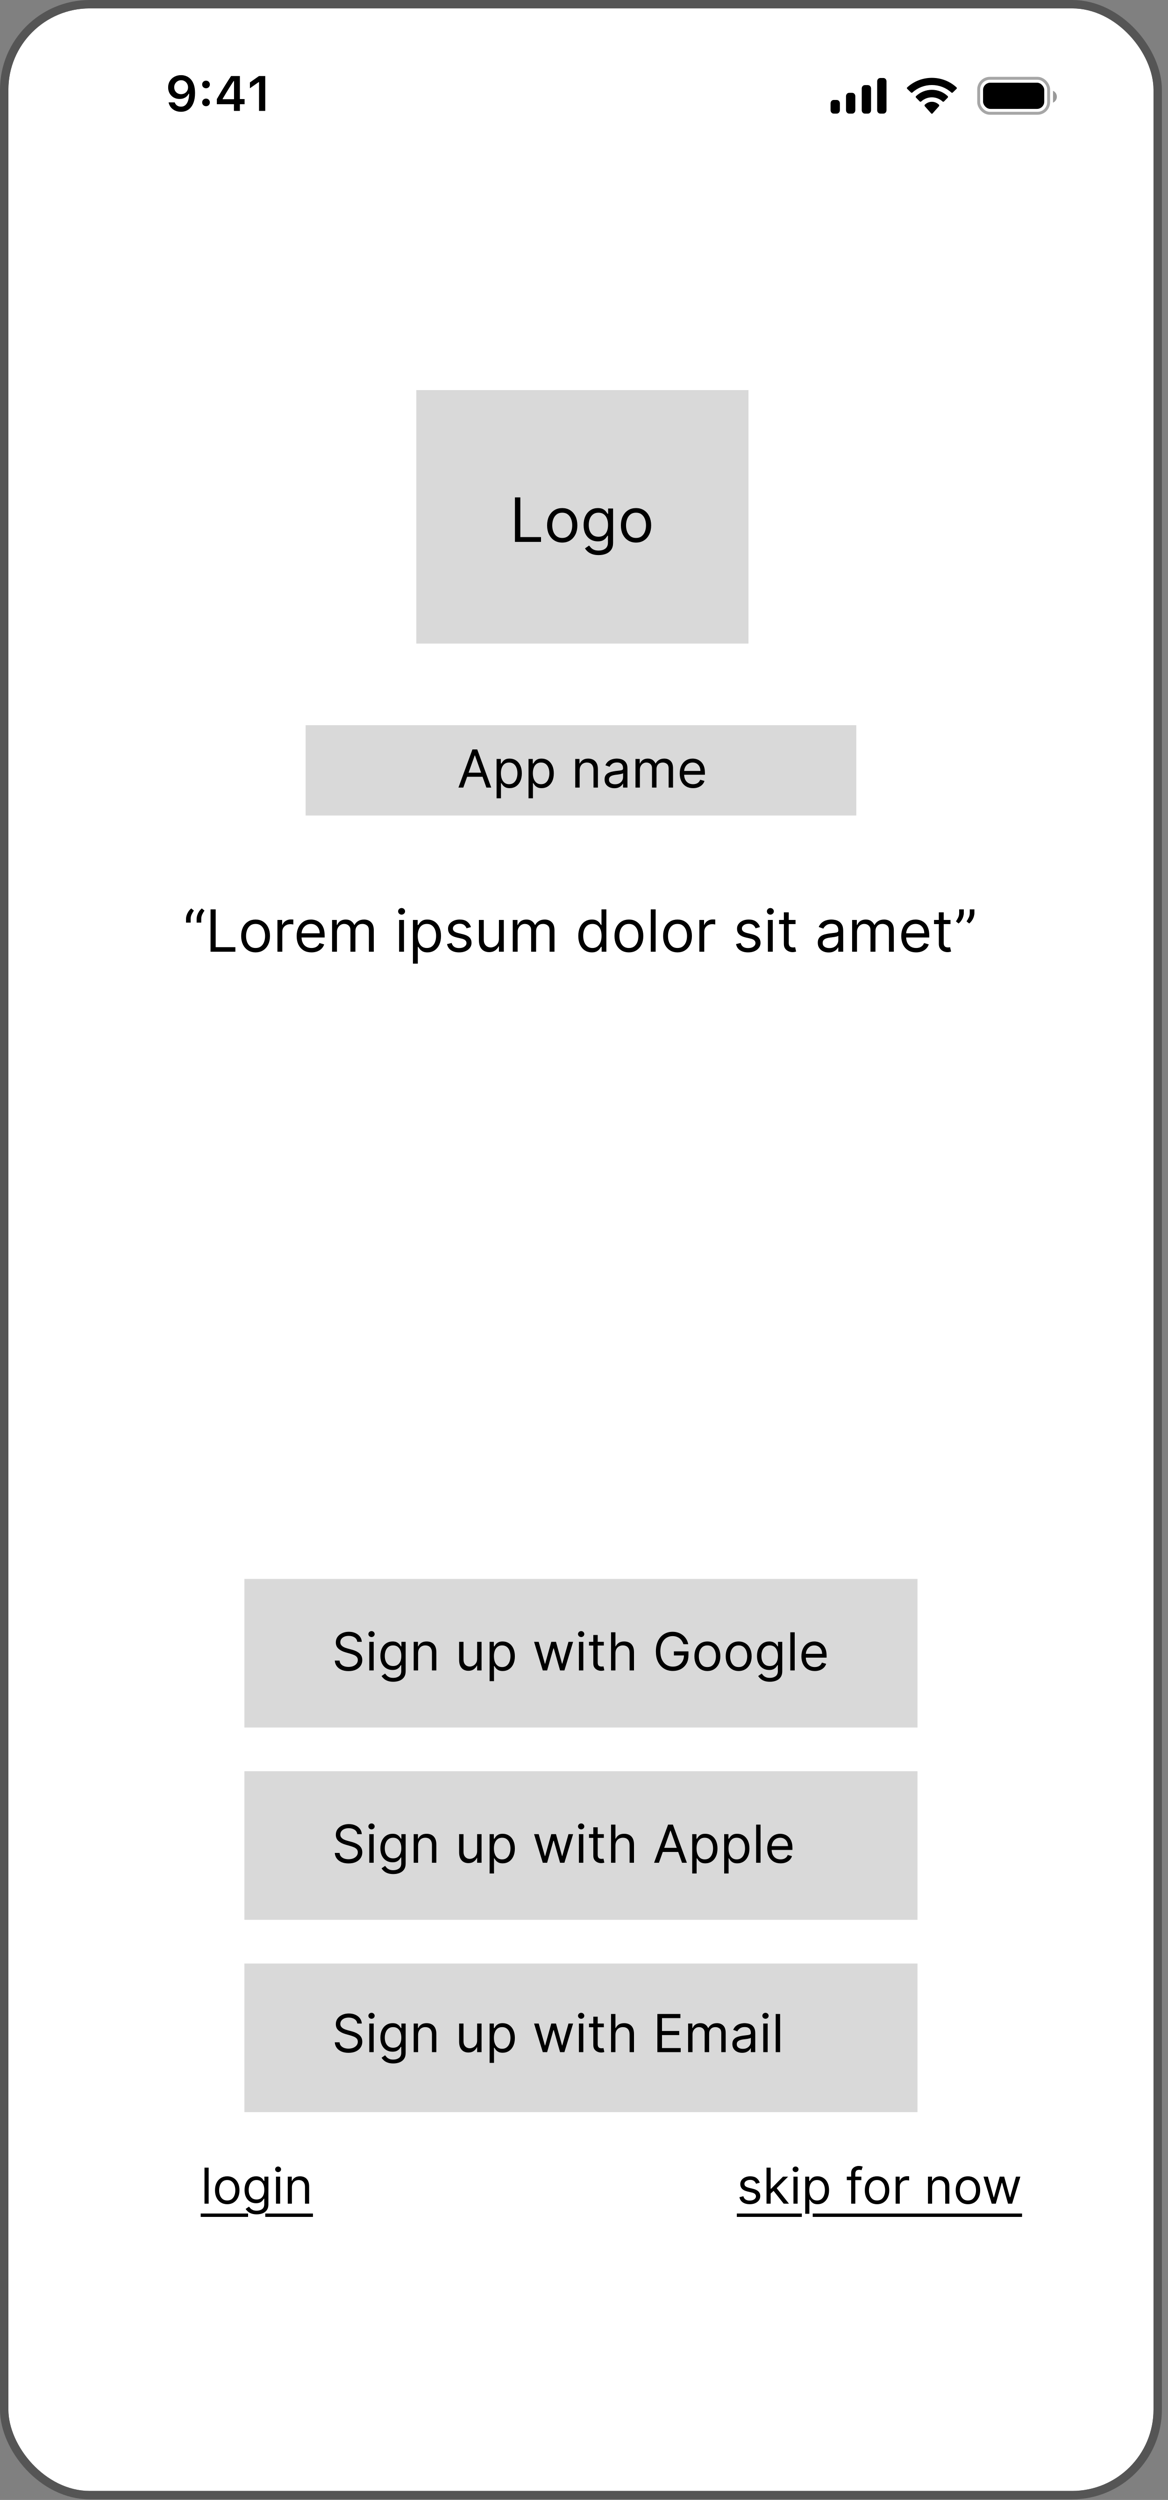 <svg width="171" height="366" viewBox="0 0 171 366" fill="none" xmlns="http://www.w3.org/2000/svg">
<rect x="0" y="0" width="171" height="366" fill="#808080" stroke="none"/>
<g clip-path="url(#clip0_395_17121)">
<rect x="1.228" y="1.228" width="167.65" height="363.455" rx="11.911" fill="white"/>
<rect x="44.74" y="106.169" width="80.626" height="13.224" fill="#D9D9D9"/>
<rect x="60.95" y="57.11" width="48.631" height="37.113" fill="#D9D9D9"/>
<path d="M75.39 79.334V72.819H76.179V78.634H79.207V79.334H75.39ZM82.312 79.436C81.871 79.436 81.484 79.331 81.151 79.121C80.82 78.911 80.562 78.617 80.375 78.24C80.191 77.862 80.098 77.421 80.098 76.916C80.098 76.407 80.191 75.963 80.375 75.583C80.562 75.204 80.82 74.909 81.151 74.699C81.484 74.489 81.871 74.384 82.312 74.384C82.754 74.384 83.139 74.489 83.47 74.699C83.803 74.909 84.062 75.204 84.247 75.583C84.433 75.963 84.527 76.407 84.527 76.916C84.527 77.421 84.433 77.862 84.247 78.24C84.062 78.617 83.803 78.911 83.47 79.121C83.139 79.331 82.754 79.436 82.312 79.436ZM82.312 78.761C82.647 78.761 82.923 78.675 83.139 78.504C83.356 78.332 83.516 78.106 83.62 77.826C83.724 77.546 83.776 77.243 83.776 76.916C83.776 76.59 83.724 76.285 83.62 76.003C83.516 75.721 83.356 75.493 83.139 75.319C82.923 75.145 82.647 75.058 82.312 75.058C81.977 75.058 81.702 75.145 81.485 75.319C81.269 75.493 81.109 75.721 81.005 76.003C80.901 76.285 80.849 76.59 80.849 76.916C80.849 77.243 80.901 77.546 81.005 77.826C81.109 78.106 81.269 78.332 81.485 78.504C81.702 78.675 81.977 78.761 82.312 78.761ZM87.645 81.268C87.282 81.268 86.971 81.222 86.71 81.128C86.449 81.037 86.231 80.916 86.058 80.766C85.886 80.617 85.749 80.458 85.647 80.288L86.245 79.868C86.313 79.957 86.399 80.059 86.503 80.174C86.607 80.29 86.749 80.391 86.929 80.476C87.112 80.563 87.35 80.606 87.645 80.606C88.04 80.606 88.365 80.511 88.622 80.32C88.878 80.129 89.007 79.83 89.007 79.423V78.43H88.943C88.888 78.52 88.809 78.63 88.707 78.761C88.608 78.891 88.464 79.006 88.275 79.108C88.088 79.208 87.836 79.258 87.518 79.258C87.123 79.258 86.769 79.164 86.455 78.978C86.143 78.791 85.896 78.52 85.714 78.163C85.534 77.807 85.444 77.374 85.444 76.865C85.444 76.365 85.532 75.929 85.708 75.558C85.884 75.185 86.129 74.896 86.442 74.692C86.756 74.487 87.119 74.384 87.531 74.384C87.849 74.384 88.101 74.437 88.288 74.543C88.476 74.647 88.621 74.766 88.72 74.899C88.822 75.031 88.9 75.139 88.956 75.224H89.032V74.448H89.757V79.474C89.757 79.894 89.662 80.235 89.471 80.498C89.282 80.763 89.028 80.957 88.707 81.081C88.389 81.206 88.035 81.268 87.645 81.268ZM87.62 78.583C87.921 78.583 88.175 78.514 88.383 78.376C88.591 78.239 88.749 78.04 88.857 77.781C88.965 77.523 89.019 77.213 89.019 76.853C89.019 76.501 88.966 76.19 88.86 75.921C88.754 75.651 88.597 75.44 88.389 75.287C88.182 75.135 87.925 75.058 87.62 75.058C87.301 75.058 87.036 75.139 86.824 75.3C86.614 75.461 86.456 75.678 86.35 75.949C86.246 76.221 86.194 76.522 86.194 76.853C86.194 77.192 86.247 77.492 86.353 77.753C86.462 78.012 86.621 78.215 86.831 78.364C87.043 78.51 87.306 78.583 87.62 78.583ZM93.117 79.436C92.676 79.436 92.288 79.331 91.956 79.121C91.625 78.911 91.366 78.617 91.179 78.24C90.995 77.862 90.903 77.421 90.903 76.916C90.903 76.407 90.995 75.963 91.179 75.583C91.366 75.204 91.625 74.909 91.956 74.699C92.288 74.489 92.676 74.384 93.117 74.384C93.558 74.384 93.944 74.489 94.275 74.699C94.608 74.909 94.866 75.204 95.051 75.583C95.238 75.963 95.331 76.407 95.331 76.916C95.331 77.421 95.238 77.862 95.051 78.24C94.866 78.617 94.608 78.911 94.275 79.121C93.944 79.331 93.558 79.436 93.117 79.436ZM93.117 78.761C93.452 78.761 93.728 78.675 93.944 78.504C94.16 78.332 94.32 78.106 94.424 77.826C94.528 77.546 94.58 77.243 94.58 76.916C94.58 76.59 94.528 76.285 94.424 76.003C94.32 75.721 94.16 75.493 93.944 75.319C93.728 75.145 93.452 75.058 93.117 75.058C92.782 75.058 92.506 75.145 92.29 75.319C92.073 75.493 91.913 75.721 91.809 76.003C91.705 76.285 91.653 76.59 91.653 76.916C91.653 77.243 91.705 77.546 91.809 77.826C91.913 78.106 92.073 78.332 92.29 78.504C92.506 78.675 92.782 78.761 93.117 78.761Z" fill="black"/>
<path d="M67.828 115.302H67.119L69.169 109.717H69.868L71.918 115.302H71.209L69.54 110.601H69.497L67.828 115.302ZM68.09 113.12H70.947V113.72H68.09V113.12ZM72.701 116.872V111.113H73.322V111.779H73.399C73.446 111.706 73.511 111.613 73.595 111.501C73.68 111.386 73.802 111.284 73.96 111.195C74.12 111.104 74.337 111.059 74.609 111.059C74.962 111.059 75.273 111.147 75.542 111.323C75.811 111.5 76.021 111.75 76.172 112.073C76.323 112.397 76.398 112.779 76.398 113.218C76.398 113.662 76.323 114.047 76.172 114.372C76.021 114.696 75.812 114.946 75.545 115.125C75.278 115.301 74.969 115.389 74.62 115.389C74.351 115.389 74.136 115.344 73.974 115.255C73.812 115.165 73.688 115.062 73.6 114.947C73.513 114.831 73.446 114.735 73.399 114.658H73.344V116.872H72.701ZM73.333 113.208C73.333 113.524 73.38 113.803 73.472 114.045C73.565 114.285 73.701 114.473 73.879 114.609C74.057 114.744 74.275 114.811 74.533 114.811C74.802 114.811 75.027 114.74 75.207 114.598C75.388 114.455 75.525 114.262 75.616 114.02C75.708 113.777 75.755 113.506 75.755 113.208C75.755 112.913 75.709 112.648 75.618 112.411C75.529 112.173 75.394 111.985 75.212 111.847C75.032 111.707 74.806 111.637 74.533 111.637C74.271 111.637 74.051 111.703 73.873 111.836C73.695 111.967 73.561 112.151 73.47 112.387C73.379 112.621 73.333 112.895 73.333 113.208ZM77.38 116.872V111.113H78.001V111.779H78.078C78.125 111.706 78.191 111.613 78.274 111.501C78.36 111.386 78.481 111.284 78.64 111.195C78.8 111.104 79.016 111.059 79.289 111.059C79.641 111.059 79.952 111.147 80.221 111.323C80.49 111.5 80.7 111.75 80.851 112.073C81.002 112.397 81.077 112.779 81.077 113.218C81.077 113.662 81.002 114.047 80.851 114.372C80.7 114.696 80.491 114.946 80.224 115.125C79.957 115.301 79.648 115.389 79.299 115.389C79.03 115.389 78.815 115.344 78.653 115.255C78.491 115.165 78.367 115.062 78.28 114.947C78.192 114.831 78.125 114.735 78.078 114.658H78.023V116.872H77.38ZM78.012 113.208C78.012 113.524 78.059 113.803 78.151 114.045C78.244 114.285 78.38 114.473 78.558 114.609C78.736 114.744 78.954 114.811 79.212 114.811C79.481 114.811 79.706 114.74 79.886 114.598C80.067 114.455 80.204 114.262 80.295 114.02C80.388 113.777 80.434 113.506 80.434 113.208C80.434 112.913 80.388 112.648 80.297 112.411C80.208 112.173 80.073 111.985 79.891 111.847C79.711 111.707 79.485 111.637 79.212 111.637C78.951 111.637 78.731 111.703 78.552 111.836C78.374 111.967 78.24 112.151 78.149 112.387C78.058 112.621 78.012 112.895 78.012 113.208ZM84.862 112.782V115.302H84.219V111.113H84.84V111.768H84.895C84.993 111.555 85.142 111.384 85.342 111.255C85.542 111.124 85.8 111.059 86.116 111.059C86.4 111.059 86.648 111.117 86.861 111.233C87.073 111.348 87.239 111.522 87.357 111.757C87.475 111.99 87.534 112.284 87.534 112.64V115.302H86.891V112.684C86.891 112.355 86.805 112.099 86.635 111.915C86.464 111.73 86.229 111.637 85.931 111.637C85.726 111.637 85.542 111.681 85.38 111.771C85.22 111.86 85.094 111.99 85.001 112.161C84.909 112.331 84.862 112.539 84.862 112.782ZM89.943 115.4C89.677 115.4 89.436 115.35 89.22 115.25C89.004 115.148 88.832 115.002 88.705 114.811C88.578 114.618 88.514 114.386 88.514 114.113C88.514 113.873 88.561 113.678 88.656 113.529C88.75 113.378 88.877 113.26 89.035 113.175C89.193 113.089 89.367 113.026 89.558 112.984C89.751 112.94 89.945 112.906 90.139 112.88C90.394 112.848 90.6 112.823 90.758 112.807C90.918 112.789 91.034 112.759 91.107 112.717C91.182 112.675 91.219 112.602 91.219 112.499V112.477C91.219 112.208 91.145 111.999 90.998 111.85C90.853 111.701 90.632 111.626 90.335 111.626C90.028 111.626 89.787 111.693 89.613 111.828C89.438 111.962 89.316 112.106 89.245 112.259L88.634 112.041C88.743 111.786 88.888 111.588 89.07 111.446C89.254 111.302 89.454 111.202 89.67 111.146C89.888 111.088 90.103 111.059 90.314 111.059C90.448 111.059 90.603 111.075 90.777 111.108C90.954 111.139 91.124 111.203 91.287 111.302C91.453 111.4 91.59 111.548 91.699 111.746C91.808 111.944 91.862 112.21 91.862 112.542V115.302H91.219V114.735H91.186C91.143 114.825 91.07 114.923 90.968 115.026C90.866 115.13 90.731 115.218 90.562 115.291C90.393 115.364 90.186 115.4 89.943 115.4ZM90.041 114.822C90.296 114.822 90.51 114.772 90.684 114.672C90.861 114.572 90.993 114.443 91.083 114.285C91.174 114.127 91.219 113.96 91.219 113.786V113.197C91.192 113.229 91.132 113.259 91.039 113.287C90.948 113.312 90.843 113.335 90.723 113.355C90.605 113.373 90.489 113.389 90.376 113.404C90.266 113.417 90.175 113.428 90.106 113.437C89.939 113.458 89.783 113.494 89.637 113.543C89.494 113.59 89.377 113.662 89.288 113.758C89.201 113.853 89.157 113.982 89.157 114.146C89.157 114.369 89.24 114.538 89.406 114.653C89.573 114.765 89.785 114.822 90.041 114.822ZM93.037 115.302V111.113H93.659V111.768H93.713C93.8 111.544 93.941 111.371 94.136 111.247C94.33 111.122 94.564 111.059 94.837 111.059C95.113 111.059 95.343 111.122 95.527 111.247C95.712 111.371 95.856 111.544 95.96 111.768H96.004C96.111 111.552 96.272 111.38 96.486 111.252C96.701 111.123 96.958 111.059 97.258 111.059C97.633 111.059 97.939 111.176 98.177 111.411C98.415 111.643 98.534 112.006 98.534 112.499V115.302H97.891V112.499C97.891 112.19 97.806 111.969 97.637 111.836C97.468 111.703 97.269 111.637 97.04 111.637C96.745 111.637 96.517 111.726 96.356 111.904C96.194 112.081 96.113 112.304 96.113 112.575V115.302H95.458V112.433C95.458 112.195 95.381 112.003 95.227 111.858C95.072 111.711 94.873 111.637 94.629 111.637C94.462 111.637 94.306 111.681 94.16 111.771C94.017 111.86 93.9 111.983 93.811 112.141C93.724 112.298 93.68 112.479 93.68 112.684V115.302H93.037ZM101.467 115.389C101.063 115.389 100.715 115.3 100.423 115.122C100.132 114.942 99.907 114.691 99.749 114.369C99.593 114.046 99.514 113.669 99.514 113.24C99.514 112.811 99.593 112.433 99.749 112.106C99.907 111.777 100.127 111.521 100.409 111.337C100.692 111.152 101.023 111.059 101.401 111.059C101.62 111.059 101.835 111.095 102.048 111.168C102.26 111.241 102.454 111.359 102.628 111.522C102.803 111.684 102.942 111.899 103.046 112.166C103.149 112.433 103.201 112.762 103.201 113.153V113.426H99.973V112.869H102.547C102.547 112.633 102.499 112.422 102.405 112.237C102.312 112.051 102.179 111.905 102.007 111.798C101.836 111.691 101.634 111.637 101.401 111.637C101.145 111.637 100.923 111.701 100.736 111.828C100.551 111.953 100.408 112.117 100.308 112.319C100.208 112.52 100.158 112.737 100.158 112.968V113.338C100.158 113.655 100.213 113.923 100.322 114.143C100.433 114.361 100.586 114.527 100.782 114.642C100.979 114.755 101.207 114.811 101.467 114.811C101.636 114.811 101.789 114.787 101.925 114.74C102.063 114.691 102.182 114.618 102.282 114.522C102.382 114.424 102.459 114.302 102.514 114.157L103.136 114.331C103.07 114.542 102.96 114.727 102.806 114.887C102.651 115.045 102.46 115.169 102.233 115.258C102.006 115.345 101.75 115.389 101.467 115.389Z" fill="black"/>
<rect x="35.782" y="231.159" width="98.542" height="21.756" fill="#D9D9D9"/>
<rect x="35.782" y="259.314" width="98.542" height="21.756" fill="#D9D9D9"/>
<rect x="35.782" y="287.469" width="98.542" height="21.756" fill="#D9D9D9"/>
<path d="M52.31 240.369C52.277 240.093 52.144 239.878 51.911 239.726C51.679 239.573 51.393 239.497 51.055 239.497C50.808 239.497 50.592 239.537 50.406 239.617C50.223 239.697 50.079 239.807 49.975 239.947C49.874 240.087 49.823 240.246 49.823 240.424C49.823 240.573 49.858 240.701 49.929 240.808C50.002 240.914 50.094 241.002 50.207 241.073C50.32 241.142 50.438 241.199 50.562 241.245C50.685 241.288 50.799 241.324 50.903 241.351L51.47 241.504C51.615 241.542 51.777 241.595 51.955 241.662C52.135 241.729 52.307 241.821 52.471 241.937C52.636 242.052 52.772 242.199 52.88 242.379C52.987 242.559 53.04 242.78 53.04 243.042C53.04 243.343 52.961 243.616 52.803 243.86C52.647 244.103 52.418 244.297 52.116 244.44C51.816 244.584 51.452 244.656 51.023 244.656C50.623 244.656 50.276 244.591 49.984 244.462C49.693 244.333 49.464 244.153 49.297 243.922C49.131 243.691 49.037 243.423 49.016 243.118H49.714C49.732 243.329 49.803 243.503 49.926 243.641C50.052 243.778 50.21 243.88 50.401 243.947C50.593 244.012 50.801 244.045 51.023 244.045C51.281 244.045 51.513 244.003 51.718 243.92C51.923 243.834 52.086 243.716 52.206 243.565C52.326 243.412 52.386 243.234 52.386 243.031C52.386 242.845 52.334 242.694 52.23 242.578C52.127 242.462 51.991 242.367 51.822 242.294C51.652 242.222 51.47 242.158 51.273 242.104L50.586 241.907C50.15 241.782 49.805 241.603 49.55 241.37C49.296 241.137 49.168 240.833 49.168 240.457C49.168 240.144 49.253 239.871 49.422 239.638C49.593 239.404 49.822 239.222 50.109 239.093C50.398 238.962 50.721 238.897 51.077 238.897C51.437 238.897 51.757 238.961 52.037 239.09C52.317 239.218 52.539 239.392 52.702 239.614C52.868 239.836 52.955 240.088 52.964 240.369H52.31ZM54.065 244.558V240.369H54.709V244.558H54.065ZM54.392 239.671C54.267 239.671 54.159 239.629 54.068 239.543C53.979 239.458 53.934 239.355 53.934 239.235C53.934 239.115 53.979 239.012 54.068 238.927C54.159 238.841 54.267 238.799 54.392 238.799C54.518 238.799 54.625 238.841 54.714 238.927C54.805 239.012 54.85 239.115 54.85 239.235C54.85 239.355 54.805 239.458 54.714 239.543C54.625 239.629 54.518 239.671 54.392 239.671ZM57.578 246.216C57.267 246.216 57 246.176 56.776 246.096C56.553 246.017 56.366 245.914 56.217 245.785C56.07 245.657 55.953 245.521 55.865 245.376L56.378 245.016C56.436 245.092 56.51 245.179 56.599 245.277C56.688 245.377 56.81 245.464 56.964 245.537C57.12 245.611 57.325 245.648 57.578 245.648C57.916 245.648 58.195 245.567 58.415 245.403C58.635 245.239 58.745 244.983 58.745 244.634V243.783H58.69C58.643 243.86 58.576 243.954 58.489 244.067C58.403 244.178 58.279 244.277 58.118 244.364C57.958 244.449 57.741 244.492 57.469 244.492C57.13 244.492 56.827 244.412 56.558 244.252C56.291 244.092 56.079 243.86 55.923 243.554C55.768 243.249 55.691 242.878 55.691 242.442C55.691 242.013 55.766 241.639 55.917 241.321C56.068 241.001 56.278 240.754 56.547 240.579C56.816 240.403 57.127 240.315 57.48 240.315C57.752 240.315 57.969 240.36 58.129 240.451C58.29 240.54 58.414 240.642 58.499 240.756C58.587 240.869 58.654 240.962 58.701 241.035H58.767V240.369H59.388V244.678C59.388 245.038 59.306 245.33 59.143 245.556C58.981 245.783 58.763 245.949 58.489 246.055C58.216 246.162 57.912 246.216 57.578 246.216ZM57.556 243.914C57.814 243.914 58.032 243.855 58.21 243.737C58.389 243.619 58.524 243.449 58.617 243.227C58.709 243.005 58.756 242.74 58.756 242.431C58.756 242.129 58.71 241.863 58.619 241.632C58.529 241.401 58.394 241.22 58.216 241.089C58.038 240.958 57.818 240.893 57.556 240.893C57.283 240.893 57.056 240.962 56.874 241.1C56.694 241.238 56.559 241.424 56.468 241.656C56.379 241.889 56.334 242.147 56.334 242.431C56.334 242.722 56.38 242.979 56.471 243.202C56.563 243.424 56.7 243.599 56.88 243.726C57.062 243.851 57.287 243.914 57.556 243.914ZM61.21 242.038V244.558H60.566V240.369H61.188V241.024H61.242C61.341 240.811 61.49 240.64 61.69 240.511C61.89 240.38 62.148 240.315 62.464 240.315C62.748 240.315 62.996 240.373 63.209 240.489C63.421 240.604 63.587 240.778 63.705 241.013C63.823 241.245 63.882 241.54 63.882 241.896V244.558H63.239V241.94C63.239 241.611 63.153 241.355 62.982 241.171C62.811 240.986 62.577 240.893 62.279 240.893C62.073 240.893 61.89 240.937 61.728 241.026C61.568 241.116 61.442 241.245 61.349 241.416C61.256 241.587 61.21 241.794 61.21 242.038ZM69.857 242.845V240.369H70.501V244.558H69.857V243.849H69.814C69.715 244.061 69.563 244.242 69.355 244.391C69.148 244.539 68.886 244.612 68.57 244.612C68.308 244.612 68.076 244.555 67.872 244.44C67.668 244.324 67.508 244.15 67.392 243.917C67.276 243.682 67.218 243.387 67.218 243.031V240.369H67.861V242.987C67.861 243.292 67.947 243.536 68.117 243.718C68.29 243.9 68.51 243.99 68.777 243.99C68.937 243.99 69.1 243.95 69.265 243.868C69.433 243.786 69.573 243.661 69.685 243.491C69.8 243.322 69.857 243.107 69.857 242.845ZM71.679 246.128V240.369H72.301V241.035H72.377C72.425 240.962 72.49 240.869 72.574 240.756C72.659 240.642 72.781 240.54 72.939 240.451C73.099 240.36 73.315 240.315 73.588 240.315C73.941 240.315 74.252 240.403 74.521 240.579C74.79 240.756 75 241.006 75.15 241.329C75.301 241.653 75.377 242.034 75.377 242.474C75.377 242.918 75.301 243.302 75.15 243.628C75 243.951 74.791 244.202 74.523 244.38C74.256 244.557 73.948 244.645 73.599 244.645C73.33 244.645 73.115 244.6 72.953 244.511C72.791 244.42 72.666 244.318 72.579 244.203C72.492 244.087 72.425 243.99 72.377 243.914H72.323V246.128H71.679ZM72.312 242.463C72.312 242.78 72.358 243.059 72.451 243.301C72.544 243.541 72.679 243.729 72.857 243.865C73.035 244 73.254 244.067 73.512 244.067C73.781 244.067 74.005 243.996 74.185 243.854C74.367 243.71 74.503 243.518 74.594 243.276C74.687 243.032 74.733 242.762 74.733 242.463C74.733 242.169 74.688 241.904 74.597 241.667C74.508 241.429 74.372 241.241 74.191 241.103C74.011 240.963 73.784 240.893 73.512 240.893C73.25 240.893 73.03 240.959 72.852 241.092C72.674 241.223 72.539 241.406 72.448 241.643C72.357 241.877 72.312 242.151 72.312 242.463ZM79.467 244.558L78.191 240.369H78.867L79.772 243.576H79.816L80.71 240.369H81.397L82.281 243.565H82.325L83.23 240.369H83.906L82.63 244.558H81.997L81.081 241.34H81.016L80.1 244.558H79.467ZM84.757 244.558V240.369H85.4V244.558H84.757ZM85.084 239.671C84.959 239.671 84.851 239.629 84.76 239.543C84.671 239.458 84.626 239.355 84.626 239.235C84.626 239.115 84.671 239.012 84.76 238.927C84.851 238.841 84.959 238.799 85.084 238.799C85.21 238.799 85.317 238.841 85.406 238.927C85.497 239.012 85.542 239.115 85.542 239.235C85.542 239.355 85.497 239.458 85.406 239.543C85.317 239.629 85.21 239.671 85.084 239.671ZM88.401 240.369V240.915H86.23V240.369H88.401ZM86.863 239.366H87.506V243.358C87.506 243.54 87.533 243.676 87.585 243.767C87.64 243.856 87.709 243.916 87.793 243.947C87.878 243.976 87.968 243.99 88.062 243.99C88.133 243.99 88.192 243.987 88.237 243.98C88.282 243.97 88.319 243.963 88.346 243.958L88.477 244.536C88.433 244.552 88.372 244.569 88.294 244.585C88.216 244.603 88.117 244.612 87.997 244.612C87.815 244.612 87.637 244.573 87.463 244.495C87.29 244.417 87.146 244.298 87.032 244.138C86.919 243.978 86.863 243.776 86.863 243.532V239.366ZM90.102 242.038V244.558H89.459V238.973H90.102V241.024H90.157C90.255 240.807 90.402 240.636 90.598 240.508C90.796 240.379 91.06 240.315 91.389 240.315C91.675 240.315 91.924 240.372 92.139 240.487C92.353 240.599 92.52 240.773 92.638 241.007C92.758 241.24 92.818 241.536 92.818 241.896V244.558H92.174V241.94C92.174 241.607 92.088 241.35 91.915 241.168C91.745 240.985 91.507 240.893 91.204 240.893C90.993 240.893 90.804 240.937 90.637 241.026C90.471 241.116 90.34 241.245 90.244 241.416C90.149 241.587 90.102 241.794 90.102 242.038ZM100.06 240.718C100 240.535 99.921 240.37 99.822 240.225C99.726 240.078 99.611 239.952 99.476 239.848C99.343 239.745 99.192 239.666 99.023 239.611C98.854 239.557 98.669 239.529 98.467 239.529C98.136 239.529 97.835 239.615 97.565 239.786C97.294 239.957 97.078 240.208 96.918 240.541C96.758 240.874 96.678 241.282 96.678 241.765C96.678 242.249 96.759 242.657 96.921 242.99C97.083 243.322 97.302 243.574 97.578 243.745C97.855 243.916 98.165 244.001 98.511 244.001C98.831 244.001 99.113 243.933 99.356 243.797C99.602 243.659 99.792 243.464 99.929 243.213C100.067 242.961 100.136 242.663 100.136 242.322L100.343 242.365H98.663V241.765H100.79V242.365C100.79 242.825 100.692 243.225 100.496 243.565C100.301 243.905 100.032 244.169 99.689 244.356C99.347 244.541 98.954 244.634 98.511 244.634C98.016 244.634 97.582 244.518 97.207 244.285C96.835 244.052 96.544 243.721 96.335 243.292C96.128 242.863 96.024 242.354 96.024 241.765C96.024 241.324 96.083 240.926 96.201 240.574C96.321 240.219 96.49 239.918 96.708 239.668C96.927 239.419 97.185 239.229 97.483 239.096C97.781 238.963 98.109 238.897 98.467 238.897C98.762 238.897 99.036 238.941 99.291 239.03C99.547 239.118 99.775 239.242 99.975 239.404C100.177 239.564 100.345 239.756 100.48 239.979C100.614 240.201 100.707 240.447 100.758 240.718H100.06ZM103.563 244.645C103.185 244.645 102.853 244.555 102.568 244.375C102.284 244.195 102.062 243.943 101.902 243.62C101.744 243.296 101.665 242.918 101.665 242.485C101.665 242.049 101.744 241.668 101.902 241.343C102.062 241.017 102.284 240.765 102.568 240.585C102.853 240.405 103.185 240.315 103.563 240.315C103.941 240.315 104.272 240.405 104.555 240.585C104.841 240.765 105.063 241.017 105.221 241.343C105.381 241.668 105.461 242.049 105.461 242.485C105.461 242.918 105.381 243.296 105.221 243.62C105.063 243.943 104.841 244.195 104.555 244.375C104.272 244.555 103.941 244.645 103.563 244.645ZM103.563 244.067C103.85 244.067 104.086 243.993 104.272 243.846C104.457 243.699 104.595 243.505 104.684 243.265C104.773 243.025 104.817 242.765 104.817 242.485C104.817 242.205 104.773 241.944 104.684 241.703C104.595 241.461 104.457 241.265 104.272 241.116C104.086 240.967 103.85 240.893 103.563 240.893C103.276 240.893 103.039 240.967 102.854 241.116C102.669 241.265 102.531 241.461 102.442 241.703C102.353 241.944 102.309 242.205 102.309 242.485C102.309 242.765 102.353 243.025 102.442 243.265C102.531 243.505 102.669 243.699 102.854 243.846C103.039 243.993 103.276 244.067 103.563 244.067ZM108.145 244.645C107.766 244.645 107.435 244.555 107.149 244.375C106.866 244.195 106.644 243.943 106.484 243.62C106.326 243.296 106.247 242.918 106.247 242.485C106.247 242.049 106.326 241.668 106.484 241.343C106.644 241.017 106.866 240.765 107.149 240.585C107.435 240.405 107.766 240.315 108.145 240.315C108.523 240.315 108.854 240.405 109.137 240.585C109.423 240.765 109.644 241.017 109.802 241.343C109.962 241.668 110.042 242.049 110.042 242.485C110.042 242.918 109.962 243.296 109.802 243.62C109.644 243.943 109.423 244.195 109.137 244.375C108.854 244.555 108.523 244.645 108.145 244.645ZM108.145 244.067C108.432 244.067 108.668 243.993 108.854 243.846C109.039 243.699 109.176 243.505 109.265 243.265C109.354 243.025 109.399 242.765 109.399 242.485C109.399 242.205 109.354 241.944 109.265 241.703C109.176 241.461 109.039 241.265 108.854 241.116C108.668 240.967 108.432 240.893 108.145 240.893C107.857 240.893 107.621 240.967 107.436 241.116C107.25 241.265 107.113 241.461 107.024 241.703C106.935 241.944 106.89 242.205 106.89 242.485C106.89 242.765 106.935 243.025 107.024 243.265C107.113 243.505 107.25 243.699 107.436 243.846C107.621 243.993 107.857 244.067 108.145 244.067ZM112.715 246.216C112.404 246.216 112.137 246.176 111.914 246.096C111.69 246.017 111.504 245.914 111.355 245.785C111.207 245.657 111.09 245.521 111.003 245.376L111.516 245.016C111.574 245.092 111.647 245.179 111.736 245.277C111.826 245.377 111.947 245.464 112.102 245.537C112.258 245.611 112.463 245.648 112.715 245.648C113.053 245.648 113.333 245.567 113.552 245.403C113.772 245.239 113.882 244.983 113.882 244.634V243.783H113.828C113.781 243.86 113.713 243.954 113.626 244.067C113.541 244.178 113.417 244.277 113.255 244.364C113.095 244.449 112.879 244.492 112.606 244.492C112.268 244.492 111.965 244.412 111.696 244.252C111.428 244.092 111.217 243.86 111.06 243.554C110.906 243.249 110.828 242.878 110.828 242.442C110.828 242.013 110.904 241.639 111.055 241.321C111.206 241.001 111.416 240.754 111.685 240.579C111.954 240.403 112.265 240.315 112.617 240.315C112.89 240.315 113.106 240.36 113.266 240.451C113.428 240.54 113.552 240.642 113.637 240.756C113.724 240.869 113.792 240.962 113.839 241.035H113.904V240.369H114.526V244.678C114.526 245.038 114.444 245.33 114.281 245.556C114.119 245.783 113.901 245.949 113.626 246.055C113.353 246.162 113.05 246.216 112.715 246.216ZM112.694 243.914C112.952 243.914 113.17 243.855 113.348 243.737C113.526 243.619 113.662 243.449 113.754 243.227C113.847 243.005 113.893 242.74 113.893 242.431C113.893 242.129 113.848 241.863 113.757 241.632C113.666 241.401 113.532 241.22 113.353 241.089C113.175 240.958 112.955 240.893 112.694 240.893C112.421 240.893 112.194 240.962 112.012 241.1C111.832 241.238 111.696 241.424 111.606 241.656C111.516 241.889 111.472 242.147 111.472 242.431C111.472 242.722 111.517 242.979 111.608 243.202C111.701 243.424 111.837 243.599 112.017 243.726C112.199 243.851 112.424 243.914 112.694 243.914ZM116.347 238.973V244.558H115.704V238.973H116.347ZM119.282 244.645C118.879 244.645 118.53 244.556 118.238 244.378C117.947 244.198 117.722 243.947 117.564 243.625C117.408 243.301 117.33 242.925 117.33 242.496C117.33 242.067 117.408 241.689 117.564 241.362C117.722 241.033 117.942 240.776 118.224 240.593C118.508 240.407 118.839 240.315 119.217 240.315C119.435 240.315 119.65 240.351 119.863 240.424C120.076 240.497 120.269 240.615 120.444 240.778C120.618 240.94 120.757 241.155 120.861 241.422C120.965 241.689 121.016 242.018 121.016 242.409V242.682H117.788V242.125H120.362C120.362 241.889 120.315 241.678 120.22 241.493C120.127 241.307 119.995 241.161 119.822 241.054C119.651 240.946 119.449 240.893 119.217 240.893C118.96 240.893 118.739 240.956 118.551 241.084C118.366 241.209 118.223 241.373 118.123 241.575C118.023 241.776 117.973 241.993 117.973 242.223V242.594C117.973 242.911 118.028 243.179 118.137 243.399C118.248 243.617 118.401 243.783 118.598 243.898C118.794 244.01 119.022 244.067 119.282 244.067C119.451 244.067 119.604 244.043 119.74 243.996C119.878 243.947 119.997 243.874 120.097 243.778C120.197 243.68 120.275 243.558 120.329 243.412L120.951 243.587C120.885 243.798 120.775 243.983 120.621 244.143C120.466 244.301 120.276 244.425 120.048 244.514C119.821 244.601 119.566 244.645 119.282 244.645Z" fill="black"/>
<path d="M52.31 268.526C52.277 268.249 52.144 268.035 51.911 267.882C51.679 267.729 51.393 267.653 51.055 267.653C50.808 267.653 50.592 267.693 50.406 267.773C50.223 267.853 50.079 267.963 49.975 268.103C49.874 268.243 49.823 268.402 49.823 268.58C49.823 268.729 49.858 268.857 49.929 268.965C50.002 269.07 50.094 269.158 50.207 269.229C50.32 269.298 50.438 269.355 50.562 269.401C50.685 269.444 50.799 269.48 50.903 269.507L51.47 269.66C51.615 269.698 51.777 269.751 51.955 269.818C52.135 269.885 52.307 269.977 52.471 270.093C52.636 270.208 52.772 270.355 52.88 270.535C52.987 270.715 53.04 270.936 53.04 271.198C53.04 271.5 52.961 271.772 52.803 272.016C52.647 272.259 52.418 272.453 52.116 272.597C51.816 272.74 51.452 272.812 51.023 272.812C50.623 272.812 50.276 272.747 49.984 272.618C49.693 272.489 49.464 272.309 49.297 272.079C49.131 271.848 49.037 271.58 49.016 271.274H49.714C49.732 271.485 49.803 271.66 49.926 271.798C50.052 271.934 50.21 272.036 50.401 272.103C50.593 272.169 50.801 272.201 51.023 272.201C51.281 272.201 51.513 272.159 51.718 272.076C51.923 271.99 52.086 271.872 52.206 271.721C52.326 271.569 52.386 271.39 52.386 271.187C52.386 271.001 52.334 270.851 52.23 270.734C52.127 270.618 51.991 270.523 51.822 270.451C51.652 270.378 51.47 270.314 51.273 270.26L50.586 270.063C50.15 269.938 49.805 269.759 49.55 269.526C49.296 269.294 49.168 268.989 49.168 268.613C49.168 268.3 49.253 268.027 49.422 267.795C49.593 267.56 49.822 267.378 50.109 267.249C50.398 267.119 50.721 267.053 51.077 267.053C51.437 267.053 51.757 267.118 52.037 267.247C52.317 267.374 52.539 267.548 52.702 267.77C52.868 267.992 52.955 268.244 52.964 268.526H52.31ZM54.065 272.714V268.526H54.709V272.714H54.065ZM54.392 267.827C54.267 267.827 54.159 267.785 54.068 267.699C53.979 267.614 53.934 267.511 53.934 267.391C53.934 267.271 53.979 267.168 54.068 267.083C54.159 266.998 54.267 266.955 54.392 266.955C54.518 266.955 54.625 266.998 54.714 267.083C54.805 267.168 54.85 267.271 54.85 267.391C54.85 267.511 54.805 267.614 54.714 267.699C54.625 267.785 54.518 267.827 54.392 267.827ZM57.578 274.372C57.267 274.372 57 274.332 56.776 274.252C56.553 274.174 56.366 274.07 56.217 273.941C56.07 273.814 55.953 273.677 55.865 273.532L56.378 273.172C56.436 273.248 56.51 273.336 56.599 273.434C56.688 273.534 56.81 273.62 56.964 273.693C57.12 273.767 57.325 273.805 57.578 273.805C57.916 273.805 58.195 273.723 58.415 273.559C58.635 273.396 58.745 273.139 58.745 272.79V271.939H58.69C58.643 272.016 58.576 272.11 58.489 272.223C58.403 272.334 58.279 272.433 58.118 272.52C57.958 272.606 57.741 272.648 57.469 272.648C57.13 272.648 56.827 272.568 56.558 272.408C56.291 272.248 56.079 272.016 55.923 271.71C55.768 271.405 55.691 271.034 55.691 270.598C55.691 270.169 55.766 269.795 55.917 269.477C56.068 269.157 56.278 268.91 56.547 268.735C56.816 268.559 57.127 268.471 57.48 268.471C57.752 268.471 57.969 268.516 58.129 268.607C58.29 268.696 58.414 268.798 58.499 268.913C58.587 269.025 58.654 269.118 58.701 269.191H58.767V268.526H59.388V272.834C59.388 273.194 59.306 273.486 59.143 273.712C58.981 273.939 58.763 274.105 58.489 274.211C58.216 274.318 57.912 274.372 57.578 274.372ZM57.556 272.07C57.814 272.07 58.032 272.011 58.21 271.893C58.389 271.775 58.524 271.605 58.617 271.383C58.709 271.161 58.756 270.896 58.756 270.587C58.756 270.285 58.71 270.019 58.619 269.788C58.529 269.557 58.394 269.376 58.216 269.245C58.038 269.115 57.818 269.049 57.556 269.049C57.283 269.049 57.056 269.118 56.874 269.256C56.694 269.394 56.559 269.58 56.468 269.813C56.379 270.045 56.334 270.303 56.334 270.587C56.334 270.878 56.38 271.135 56.471 271.359C56.563 271.58 56.7 271.755 56.88 271.882C57.062 272.008 57.287 272.07 57.556 272.07ZM61.21 270.194V272.714H60.566V268.526H61.188V269.18H61.242C61.341 268.967 61.49 268.796 61.69 268.667C61.89 268.536 62.148 268.471 62.464 268.471C62.748 268.471 62.996 268.529 63.209 268.646C63.421 268.76 63.587 268.935 63.705 269.169C63.823 269.402 63.882 269.696 63.882 270.053V272.714H63.239V270.096C63.239 269.767 63.153 269.511 62.982 269.327C62.811 269.142 62.577 269.049 62.279 269.049C62.073 269.049 61.89 269.094 61.728 269.183C61.568 269.272 61.442 269.402 61.349 269.573C61.256 269.743 61.21 269.951 61.21 270.194ZM69.857 271.001V268.526H70.501V272.714H69.857V272.005H69.814C69.715 272.218 69.563 272.398 69.355 272.548C69.148 272.695 68.886 272.768 68.57 272.768C68.308 272.768 68.076 272.711 67.872 272.597C67.668 272.48 67.508 272.306 67.392 272.073C67.276 271.839 67.218 271.543 67.218 271.187V268.526H67.861V271.143C67.861 271.449 67.947 271.692 68.117 271.874C68.29 272.056 68.51 272.147 68.777 272.147C68.937 272.147 69.1 272.106 69.265 272.024C69.433 271.942 69.573 271.817 69.685 271.648C69.8 271.479 69.857 271.263 69.857 271.001ZM71.679 274.284V268.526H72.301V269.191H72.377C72.425 269.118 72.49 269.025 72.574 268.913C72.659 268.798 72.781 268.696 72.939 268.607C73.099 268.516 73.315 268.471 73.588 268.471C73.941 268.471 74.252 268.559 74.521 268.735C74.79 268.912 75 269.162 75.15 269.485C75.301 269.809 75.377 270.191 75.377 270.631C75.377 271.074 75.301 271.459 75.15 271.784C75 272.108 74.791 272.358 74.523 272.537C74.256 272.713 73.948 272.801 73.599 272.801C73.33 272.801 73.115 272.757 72.953 272.668C72.791 272.577 72.666 272.474 72.579 272.359C72.492 272.243 72.425 272.147 72.377 272.07H72.323V274.284H71.679ZM72.312 270.62C72.312 270.936 72.358 271.215 72.451 271.457C72.544 271.697 72.679 271.885 72.857 272.021C73.035 272.156 73.254 272.223 73.512 272.223C73.781 272.223 74.005 272.152 74.185 272.01C74.367 271.867 74.503 271.674 74.594 271.432C74.687 271.189 74.733 270.918 74.733 270.62C74.733 270.325 74.688 270.06 74.597 269.823C74.508 269.585 74.372 269.397 74.191 269.259C74.011 269.119 73.784 269.049 73.512 269.049C73.25 269.049 73.03 269.115 72.852 269.248C72.674 269.379 72.539 269.563 72.448 269.799C72.357 270.033 72.312 270.307 72.312 270.62ZM79.467 272.714L78.191 268.526H78.867L79.772 271.732H79.816L80.71 268.526H81.397L82.281 271.721H82.325L83.23 268.526H83.906L82.63 272.714H81.997L81.081 269.496H81.016L80.1 272.714H79.467ZM84.757 272.714V268.526H85.4V272.714H84.757ZM85.084 267.827C84.959 267.827 84.851 267.785 84.76 267.699C84.671 267.614 84.626 267.511 84.626 267.391C84.626 267.271 84.671 267.168 84.76 267.083C84.851 266.998 84.959 266.955 85.084 266.955C85.21 266.955 85.317 266.998 85.406 267.083C85.497 267.168 85.542 267.271 85.542 267.391C85.542 267.511 85.497 267.614 85.406 267.699C85.317 267.785 85.21 267.827 85.084 267.827ZM88.401 268.526V269.071H86.23V268.526H88.401ZM86.863 267.522H87.506V271.514C87.506 271.696 87.533 271.832 87.585 271.923C87.64 272.012 87.709 272.072 87.793 272.103C87.878 272.132 87.968 272.147 88.062 272.147C88.133 272.147 88.192 272.143 88.237 272.136C88.282 272.127 88.319 272.119 88.346 272.114L88.477 272.692C88.433 272.708 88.372 272.725 88.294 272.741C88.216 272.759 88.117 272.768 87.997 272.768C87.815 272.768 87.637 272.729 87.463 272.651C87.29 272.573 87.146 272.454 87.032 272.294C86.919 272.134 86.863 271.932 86.863 271.689V267.522ZM90.102 270.194V272.714H89.459V267.129H90.102V269.18H90.157C90.255 268.964 90.402 268.792 90.598 268.665C90.796 268.536 91.06 268.471 91.389 268.471C91.675 268.471 91.924 268.528 92.139 268.643C92.353 268.755 92.52 268.929 92.638 269.164C92.758 269.396 92.818 269.693 92.818 270.053V272.714H92.174V270.096C92.174 269.763 92.088 269.506 91.915 269.324C91.745 269.141 91.507 269.049 91.204 269.049C90.993 269.049 90.804 269.094 90.637 269.183C90.471 269.272 90.34 269.402 90.244 269.573C90.149 269.743 90.102 269.951 90.102 270.194ZM96.471 272.714H95.762L97.813 267.129H98.511L100.561 272.714H99.852L98.184 268.013H98.14L96.471 272.714ZM96.733 270.532H99.591V271.132H96.733V270.532ZM101.344 274.284V268.526H101.966V269.191H102.042C102.089 269.118 102.155 269.025 102.238 268.913C102.324 268.798 102.446 268.696 102.604 268.607C102.764 268.516 102.98 268.471 103.253 268.471C103.605 268.471 103.916 268.559 104.185 268.735C104.454 268.912 104.664 269.162 104.815 269.485C104.966 269.809 105.041 270.191 105.041 270.631C105.041 271.074 104.966 271.459 104.815 271.784C104.664 272.108 104.455 272.358 104.188 272.537C103.921 272.713 103.613 272.801 103.264 272.801C102.995 272.801 102.779 272.757 102.617 272.668C102.456 272.577 102.331 272.474 102.244 272.359C102.157 272.243 102.089 272.147 102.042 272.07H101.987V274.284H101.344ZM101.977 270.62C101.977 270.936 102.023 271.215 102.116 271.457C102.208 271.697 102.344 271.885 102.522 272.021C102.7 272.156 102.918 272.223 103.176 272.223C103.445 272.223 103.67 272.152 103.85 272.01C104.032 271.867 104.168 271.674 104.259 271.432C104.352 271.189 104.398 270.918 104.398 270.62C104.398 270.325 104.353 270.06 104.262 269.823C104.173 269.585 104.037 269.397 103.855 269.259C103.675 269.119 103.449 269.049 103.176 269.049C102.915 269.049 102.695 269.115 102.516 269.248C102.338 269.379 102.204 269.563 102.113 269.799C102.022 270.033 101.977 270.307 101.977 270.62ZM106.023 274.284V268.526H106.645V269.191H106.721C106.768 269.118 106.834 269.025 106.918 268.913C107.003 268.798 107.125 268.696 107.283 268.607C107.443 268.516 107.659 268.471 107.932 268.471C108.285 268.471 108.595 268.559 108.864 268.735C109.133 268.912 109.343 269.162 109.494 269.485C109.645 269.809 109.721 270.191 109.721 270.631C109.721 271.074 109.645 271.459 109.494 271.784C109.343 272.108 109.134 272.358 108.867 272.537C108.6 272.713 108.292 272.801 107.943 272.801C107.674 272.801 107.458 272.757 107.297 272.668C107.135 272.577 107.01 272.474 106.923 272.359C106.836 272.243 106.768 272.147 106.721 272.07H106.667V274.284H106.023ZM106.656 270.62C106.656 270.936 106.702 271.215 106.795 271.457C106.888 271.697 107.023 271.885 107.201 272.021C107.379 272.156 107.597 272.223 107.856 272.223C108.125 272.223 108.349 272.152 108.529 272.01C108.711 271.867 108.847 271.674 108.938 271.432C109.031 271.189 109.077 270.918 109.077 270.62C109.077 270.325 109.032 270.06 108.941 269.823C108.852 269.585 108.716 269.397 108.534 269.259C108.355 269.119 108.128 269.049 107.856 269.049C107.594 269.049 107.374 269.115 107.196 269.248C107.017 269.379 106.883 269.563 106.792 269.799C106.701 270.033 106.656 270.307 106.656 270.62ZM111.346 267.129V272.714H110.702V267.129H111.346ZM114.281 272.801C113.877 272.801 113.529 272.712 113.236 272.534C112.945 272.354 112.721 272.103 112.563 271.781C112.406 271.458 112.328 271.081 112.328 270.652C112.328 270.223 112.406 269.845 112.563 269.518C112.721 269.189 112.941 268.933 113.223 268.749C113.506 268.564 113.837 268.471 114.215 268.471C114.433 268.471 114.649 268.507 114.861 268.58C115.074 268.653 115.268 268.771 115.442 268.935C115.617 269.096 115.756 269.311 115.859 269.578C115.963 269.845 116.015 270.174 116.015 270.565V270.838H112.786V270.282H115.36C115.36 270.045 115.313 269.834 115.219 269.649C115.126 269.464 114.993 269.317 114.82 269.21C114.65 269.103 114.448 269.049 114.215 269.049C113.959 269.049 113.737 269.113 113.55 269.24C113.364 269.365 113.222 269.529 113.122 269.731C113.022 269.933 112.972 270.149 112.972 270.38V270.751C112.972 271.067 113.026 271.335 113.135 271.555C113.246 271.773 113.4 271.939 113.596 272.054C113.792 272.167 114.021 272.223 114.281 272.223C114.45 272.223 114.602 272.199 114.739 272.152C114.877 272.103 114.996 272.03 115.096 271.934C115.196 271.836 115.273 271.714 115.328 271.569L115.949 271.743C115.884 271.954 115.774 272.139 115.619 272.299C115.465 272.458 115.274 272.581 115.047 272.67C114.82 272.757 114.564 272.801 114.281 272.801Z" fill="black"/>
<path d="M52.31 296.252C52.277 295.976 52.144 295.761 51.911 295.609C51.679 295.456 51.393 295.38 51.055 295.38C50.808 295.38 50.592 295.42 50.406 295.499C50.223 295.579 50.079 295.689 49.975 295.829C49.874 295.969 49.823 296.128 49.823 296.307C49.823 296.456 49.858 296.584 49.929 296.691C50.002 296.797 50.094 296.885 50.207 296.956C50.32 297.025 50.438 297.082 50.562 297.127C50.685 297.171 50.799 297.206 50.903 297.234L51.47 297.386C51.615 297.425 51.777 297.477 51.955 297.545C52.135 297.612 52.307 297.704 52.471 297.82C52.636 297.935 52.772 298.082 52.88 298.262C52.987 298.442 53.04 298.663 53.04 298.924C53.04 299.226 52.961 299.499 52.803 299.742C52.647 299.986 52.418 300.18 52.116 300.323C51.816 300.467 51.452 300.539 51.023 300.539C50.623 300.539 50.276 300.474 49.984 300.345C49.693 300.216 49.464 300.036 49.297 299.805C49.131 299.574 49.037 299.306 49.016 299.001H49.714C49.732 299.212 49.803 299.386 49.926 299.524C50.052 299.661 50.21 299.762 50.401 299.83C50.593 299.895 50.801 299.928 51.023 299.928C51.281 299.928 51.513 299.886 51.718 299.802C51.923 299.717 52.086 299.599 52.206 299.448C52.326 299.295 52.386 299.117 52.386 298.913C52.386 298.728 52.334 298.577 52.23 298.461C52.127 298.344 51.991 298.25 51.822 298.177C51.652 298.104 51.47 298.041 51.273 297.986L50.586 297.79C50.15 297.665 49.805 297.486 49.55 297.253C49.296 297.02 49.168 296.716 49.168 296.339C49.168 296.027 49.253 295.754 49.422 295.521C49.593 295.287 49.822 295.105 50.109 294.976C50.398 294.845 50.721 294.78 51.077 294.78C51.437 294.78 51.757 294.844 52.037 294.973C52.317 295.1 52.539 295.275 52.702 295.497C52.868 295.719 52.955 295.97 52.964 296.252H52.31ZM54.065 300.44V296.252H54.709V300.44H54.065ZM54.392 295.554C54.267 295.554 54.159 295.511 54.068 295.426C53.979 295.34 53.934 295.238 53.934 295.118C53.934 294.998 53.979 294.895 54.068 294.81C54.159 294.724 54.267 294.681 54.392 294.681C54.518 294.681 54.625 294.724 54.714 294.81C54.805 294.895 54.85 294.998 54.85 295.118C54.85 295.238 54.805 295.34 54.714 295.426C54.625 295.511 54.518 295.554 54.392 295.554ZM57.578 302.098C57.267 302.098 57 302.058 56.776 301.978C56.553 301.9 56.366 301.797 56.217 301.667C56.07 301.54 55.953 301.404 55.865 301.258L56.378 300.899C56.436 300.975 56.51 301.062 56.599 301.16C56.688 301.26 56.81 301.347 56.964 301.419C57.12 301.494 57.325 301.531 57.578 301.531C57.916 301.531 58.195 301.449 58.415 301.286C58.635 301.122 58.745 300.866 58.745 300.517V299.666H58.69C58.643 299.742 58.576 299.837 58.489 299.95C58.403 300.06 58.279 300.16 58.118 300.247C57.958 300.332 57.741 300.375 57.469 300.375C57.13 300.375 56.827 300.295 56.558 300.135C56.291 299.975 56.079 299.742 55.923 299.437C55.768 299.132 55.691 298.761 55.691 298.324C55.691 297.895 55.766 297.522 55.917 297.204C56.068 296.884 56.278 296.637 56.547 296.462C56.816 296.286 57.127 296.198 57.48 296.198C57.752 296.198 57.969 296.243 58.129 296.334C58.29 296.423 58.414 296.525 58.499 296.639C58.587 296.752 58.654 296.845 58.701 296.917H58.767V296.252H59.388V300.56C59.388 300.92 59.306 301.213 59.143 301.438C58.981 301.666 58.763 301.832 58.489 301.937C58.216 302.045 57.912 302.098 57.578 302.098ZM57.556 299.797C57.814 299.797 58.032 299.738 58.21 299.62C58.389 299.502 58.524 299.332 58.617 299.11C58.709 298.888 58.756 298.623 58.756 298.314C58.756 298.012 58.71 297.745 58.619 297.515C58.529 297.284 58.394 297.103 58.216 296.972C58.038 296.841 57.818 296.776 57.556 296.776C57.283 296.776 57.056 296.845 56.874 296.983C56.694 297.121 56.559 297.306 56.468 297.539C56.379 297.772 56.334 298.03 56.334 298.314C56.334 298.604 56.38 298.862 56.471 299.085C56.563 299.307 56.7 299.482 56.88 299.609C57.062 299.734 57.287 299.797 57.556 299.797ZM61.21 297.921V300.44H60.566V296.252H61.188V296.907H61.242C61.341 296.694 61.49 296.523 61.69 296.394C61.89 296.263 62.148 296.198 62.464 296.198C62.748 296.198 62.996 296.256 63.209 296.372C63.421 296.487 63.587 296.661 63.705 296.896C63.823 297.128 63.882 297.423 63.882 297.779V300.44H63.239V297.823C63.239 297.494 63.153 297.237 62.982 297.054C62.811 296.868 62.577 296.776 62.279 296.776C62.073 296.776 61.89 296.82 61.728 296.909C61.568 296.998 61.442 297.128 61.349 297.299C61.256 297.47 61.21 297.677 61.21 297.921ZM69.857 298.728V296.252H70.501V300.44H69.857V299.731H69.814C69.715 299.944 69.563 300.125 69.355 300.274C69.148 300.421 68.886 300.495 68.57 300.495C68.308 300.495 68.076 300.438 67.872 300.323C67.668 300.207 67.508 300.032 67.392 299.8C67.276 299.565 67.218 299.27 67.218 298.913V296.252H67.861V298.87C67.861 299.175 67.947 299.419 68.117 299.601C68.29 299.782 68.51 299.873 68.777 299.873C68.937 299.873 69.1 299.832 69.265 299.751C69.433 299.669 69.573 299.543 69.685 299.374C69.8 299.205 69.857 298.99 69.857 298.728ZM71.679 302.011V296.252H72.301V296.917H72.377C72.425 296.845 72.49 296.752 72.574 296.639C72.659 296.525 72.781 296.423 72.939 296.334C73.099 296.243 73.315 296.198 73.588 296.198C73.941 296.198 74.252 296.286 74.521 296.462C74.79 296.638 75 296.888 75.15 297.212C75.301 297.535 75.377 297.917 75.377 298.357C75.377 298.801 75.301 299.185 75.15 299.511C75 299.834 74.791 300.085 74.523 300.263C74.256 300.44 73.948 300.528 73.599 300.528C73.33 300.528 73.115 300.483 72.953 300.394C72.791 300.303 72.666 300.2 72.579 300.086C72.492 299.97 72.425 299.873 72.377 299.797H72.323V302.011H71.679ZM72.312 298.346C72.312 298.663 72.358 298.942 72.451 299.183C72.544 299.423 72.679 299.611 72.857 299.748C73.035 299.882 73.254 299.95 73.512 299.95C73.781 299.95 74.005 299.879 74.185 299.737C74.367 299.593 74.503 299.401 74.594 299.159C74.687 298.915 74.733 298.644 74.733 298.346C74.733 298.052 74.688 297.786 74.597 297.55C74.508 297.312 74.372 297.124 74.191 296.986C74.011 296.846 73.784 296.776 73.512 296.776C73.25 296.776 73.03 296.842 72.852 296.975C72.674 297.106 72.539 297.289 72.448 297.525C72.357 297.76 72.312 298.034 72.312 298.346ZM79.467 300.44L78.191 296.252H78.867L79.772 299.459H79.816L80.71 296.252H81.397L82.281 299.448H82.325L83.23 296.252H83.906L82.63 300.44H81.997L81.081 297.223H81.016L80.1 300.44H79.467ZM84.757 300.44V296.252H85.4V300.44H84.757ZM85.084 295.554C84.959 295.554 84.851 295.511 84.76 295.426C84.671 295.34 84.626 295.238 84.626 295.118C84.626 294.998 84.671 294.895 84.76 294.81C84.851 294.724 84.959 294.681 85.084 294.681C85.21 294.681 85.317 294.724 85.406 294.81C85.497 294.895 85.542 294.998 85.542 295.118C85.542 295.238 85.497 295.34 85.406 295.426C85.317 295.511 85.21 295.554 85.084 295.554ZM88.401 296.252V296.797H86.23V296.252H88.401ZM86.863 295.249H87.506V299.241C87.506 299.422 87.533 299.559 87.585 299.65C87.64 299.739 87.709 299.799 87.793 299.83C87.878 299.859 87.968 299.873 88.062 299.873C88.133 299.873 88.192 299.87 88.237 299.862C88.282 299.853 88.319 299.846 88.346 299.841L88.477 300.419C88.433 300.435 88.372 300.451 88.294 300.468C88.216 300.486 88.117 300.495 87.997 300.495C87.815 300.495 87.637 300.456 87.463 300.378C87.29 300.3 87.146 300.18 87.032 300.021C86.919 299.861 86.863 299.659 86.863 299.415V295.249ZM90.102 297.921V300.44H89.459V294.856H90.102V296.907H90.157C90.255 296.69 90.402 296.518 90.598 296.391C90.796 296.262 91.06 296.198 91.389 296.198C91.675 296.198 91.924 296.255 92.139 296.369C92.353 296.482 92.52 296.656 92.638 296.89C92.758 297.123 92.818 297.419 92.818 297.779V300.44H92.174V297.823C92.174 297.49 92.088 297.233 91.915 297.051C91.745 296.867 91.507 296.776 91.204 296.776C90.993 296.776 90.804 296.82 90.637 296.909C90.471 296.998 90.34 297.128 90.244 297.299C90.149 297.47 90.102 297.677 90.102 297.921ZM96.242 300.44V294.856H99.612V295.456H96.918V297.343H99.438V297.943H96.918V299.841H99.656V300.44H96.242ZM100.744 300.44V296.252H101.366V296.907H101.42C101.508 296.683 101.648 296.509 101.843 296.386C102.037 296.26 102.271 296.198 102.544 296.198C102.82 296.198 103.05 296.26 103.234 296.386C103.419 296.509 103.564 296.683 103.667 296.907H103.711C103.818 296.69 103.979 296.518 104.193 296.391C104.408 296.262 104.665 296.198 104.965 296.198C105.34 296.198 105.646 296.315 105.884 296.549C106.122 296.782 106.241 297.145 106.241 297.637V300.44H105.598V297.637C105.598 297.328 105.513 297.107 105.344 296.975C105.175 296.842 104.976 296.776 104.747 296.776C104.453 296.776 104.224 296.865 104.063 297.043C103.901 297.219 103.82 297.443 103.82 297.714V300.44H103.165V297.572C103.165 297.334 103.088 297.142 102.934 296.997C102.779 296.849 102.58 296.776 102.337 296.776C102.169 296.776 102.013 296.82 101.868 296.909C101.724 296.998 101.608 297.122 101.518 297.28C101.431 297.436 101.388 297.617 101.388 297.823V300.44H100.744ZM108.65 300.539C108.385 300.539 108.144 300.489 107.928 300.389C107.711 300.287 107.54 300.14 107.412 299.95C107.285 299.757 107.222 299.524 107.222 299.252C107.222 299.012 107.269 298.817 107.363 298.668C107.458 298.517 107.584 298.399 107.742 298.314C107.901 298.228 108.075 298.164 108.266 298.123C108.459 298.079 108.652 298.044 108.847 298.019C109.101 297.986 109.308 297.962 109.466 297.945C109.626 297.927 109.742 297.897 109.815 297.855C109.889 297.814 109.927 297.741 109.927 297.637V297.615C109.927 297.346 109.853 297.137 109.706 296.988C109.56 296.839 109.339 296.765 109.043 296.765C108.736 296.765 108.495 296.832 108.32 296.967C108.146 297.101 108.023 297.245 107.952 297.397L107.342 297.179C107.451 296.925 107.596 296.727 107.778 296.585C107.961 296.441 108.161 296.341 108.378 296.285C108.596 296.227 108.81 296.198 109.021 296.198C109.156 296.198 109.31 296.214 109.485 296.247C109.661 296.278 109.831 296.342 109.995 296.44C110.16 296.538 110.297 296.687 110.406 296.885C110.516 297.083 110.57 297.348 110.57 297.681V300.44H109.927V299.873H109.894C109.85 299.964 109.777 300.061 109.676 300.165C109.574 300.269 109.438 300.357 109.269 300.43C109.1 300.502 108.894 300.539 108.65 300.539ZM108.749 299.961C109.003 299.961 109.218 299.911 109.392 299.811C109.568 299.711 109.701 299.581 109.79 299.423C109.881 299.265 109.927 299.099 109.927 298.924V298.335C109.899 298.368 109.839 298.398 109.747 298.425C109.656 298.451 109.55 298.474 109.43 298.494C109.312 298.512 109.197 298.528 109.084 298.543C108.973 298.555 108.883 298.566 108.814 298.575C108.647 298.597 108.49 298.633 108.345 298.682C108.201 298.729 108.085 298.801 107.996 298.897C107.909 298.992 107.865 299.121 107.865 299.284C107.865 299.508 107.948 299.677 108.113 299.791C108.28 299.904 108.492 299.961 108.749 299.961ZM111.745 300.44V296.252H112.388V300.44H111.745ZM112.072 295.554C111.946 295.554 111.838 295.511 111.747 295.426C111.658 295.34 111.614 295.238 111.614 295.118C111.614 294.998 111.658 294.895 111.747 294.81C111.838 294.724 111.946 294.681 112.072 294.681C112.197 294.681 112.305 294.724 112.394 294.81C112.484 294.895 112.53 294.998 112.53 295.118C112.53 295.238 112.484 295.34 112.394 295.426C112.305 295.511 112.197 295.554 112.072 295.554ZM114.21 294.856V300.44H113.567V294.856H114.21Z" fill="black"/>
<path d="M27.235 135.071V134.526C27.235 134.36 27.265 134.184 27.323 133.998C27.384 133.811 27.471 133.63 27.584 133.456C27.699 133.28 27.837 133.128 27.999 132.999L28.387 133.314C28.26 133.496 28.148 133.685 28.054 133.883C27.961 134.079 27.914 134.289 27.914 134.514V135.071H27.235ZM28.787 135.071V134.526C28.787 134.36 28.816 134.184 28.875 133.998C28.935 133.811 29.022 133.63 29.135 133.456C29.25 133.28 29.389 133.128 29.55 132.999L29.938 133.314C29.811 133.496 29.7 133.685 29.605 133.883C29.512 134.079 29.465 134.289 29.465 134.514V135.071H28.787ZM30.824 139.337V133.132H31.576V138.67H34.46V139.337H30.824ZM37.417 139.434C36.997 139.434 36.628 139.334 36.311 139.134C35.996 138.934 35.75 138.654 35.572 138.295C35.396 137.935 35.308 137.515 35.308 137.034C35.308 136.55 35.396 136.126 35.572 135.765C35.75 135.403 35.996 135.123 36.311 134.923C36.628 134.723 36.997 134.623 37.417 134.623C37.837 134.623 38.205 134.723 38.52 134.923C38.837 135.123 39.083 135.403 39.259 135.765C39.437 136.126 39.526 136.55 39.526 137.034C39.526 137.515 39.437 137.935 39.259 138.295C39.083 138.654 38.837 138.934 38.52 139.134C38.205 139.334 37.837 139.434 37.417 139.434ZM37.417 138.792C37.736 138.792 37.999 138.71 38.205 138.546C38.411 138.383 38.563 138.167 38.662 137.901C38.761 137.634 38.811 137.345 38.811 137.034C38.811 136.723 38.761 136.433 38.662 136.165C38.563 135.896 38.411 135.679 38.205 135.513C37.999 135.348 37.736 135.265 37.417 135.265C37.098 135.265 36.835 135.348 36.629 135.513C36.423 135.679 36.271 135.896 36.172 136.165C36.073 136.433 36.023 136.723 36.023 137.034C36.023 137.345 36.073 137.634 36.172 137.901C36.271 138.167 36.423 138.383 36.629 138.546C36.835 138.71 37.098 138.792 37.417 138.792ZM40.617 139.337V134.683H41.308V135.386H41.356C41.441 135.156 41.595 134.969 41.817 134.826C42.039 134.682 42.29 134.61 42.568 134.61C42.621 134.61 42.687 134.611 42.765 134.614C42.844 134.616 42.904 134.619 42.944 134.623V135.35C42.92 135.344 42.864 135.335 42.777 135.322C42.693 135.308 42.603 135.301 42.508 135.301C42.282 135.301 42.08 135.349 41.902 135.444C41.726 135.537 41.587 135.666 41.484 135.831C41.383 135.995 41.332 136.182 41.332 136.392V139.337H40.617ZM45.601 139.434C45.153 139.434 44.766 139.335 44.441 139.137C44.118 138.937 43.868 138.658 43.692 138.301C43.519 137.941 43.432 137.523 43.432 137.046C43.432 136.57 43.519 136.15 43.692 135.786C43.868 135.42 44.113 135.136 44.426 134.932C44.741 134.726 45.108 134.623 45.529 134.623C45.771 134.623 46.01 134.663 46.246 134.744C46.483 134.825 46.698 134.956 46.892 135.138C47.086 135.317 47.24 135.556 47.355 135.853C47.471 136.15 47.528 136.515 47.528 136.949V137.252H43.941V136.634H46.801C46.801 136.372 46.748 136.137 46.643 135.931C46.54 135.725 46.393 135.563 46.201 135.444C46.011 135.325 45.787 135.265 45.529 135.265C45.244 135.265 44.997 135.336 44.789 135.477C44.583 135.616 44.425 135.798 44.313 136.022C44.202 136.247 44.147 136.487 44.147 136.743V137.155C44.147 137.507 44.208 137.805 44.329 138.049C44.452 138.292 44.623 138.476 44.841 138.604C45.059 138.729 45.312 138.792 45.601 138.792C45.789 138.792 45.959 138.765 46.11 138.713C46.264 138.658 46.396 138.577 46.507 138.47C46.618 138.361 46.704 138.226 46.765 138.064L47.455 138.258C47.383 138.493 47.261 138.699 47.089 138.876C46.917 139.052 46.705 139.189 46.453 139.288C46.2 139.385 45.916 139.434 45.601 139.434ZM48.616 139.337V134.683H49.307V135.41H49.367C49.464 135.162 49.621 134.969 49.837 134.832C50.053 134.692 50.312 134.623 50.615 134.623C50.922 134.623 51.178 134.692 51.382 134.832C51.588 134.969 51.749 135.162 51.864 135.41H51.912C52.031 135.17 52.21 134.979 52.448 134.838C52.687 134.694 52.973 134.623 53.306 134.623C53.722 134.623 54.062 134.753 54.327 135.013C54.592 135.272 54.724 135.675 54.724 136.222V139.337H54.009V136.222C54.009 135.879 53.915 135.634 53.727 135.486C53.539 135.339 53.318 135.265 53.063 135.265C52.736 135.265 52.483 135.364 52.303 135.562C52.123 135.758 52.033 136.006 52.033 136.307V139.337H51.306V136.15C51.306 135.885 51.22 135.672 51.049 135.51C50.877 135.347 50.656 135.265 50.385 135.265C50.199 135.265 50.026 135.314 49.864 135.413C49.705 135.512 49.575 135.65 49.476 135.825C49.379 135.999 49.331 136.2 49.331 136.428V139.337H48.616ZM58.431 139.337V134.683H59.146V139.337H58.431ZM58.794 133.908C58.655 133.908 58.535 133.86 58.434 133.765C58.335 133.67 58.285 133.556 58.285 133.423C58.285 133.29 58.335 133.175 58.434 133.08C58.535 132.986 58.655 132.938 58.794 132.938C58.934 132.938 59.053 132.986 59.152 133.08C59.253 133.175 59.303 133.29 59.303 133.423C59.303 133.556 59.253 133.67 59.152 133.765C59.053 133.86 58.934 133.908 58.794 133.908ZM60.455 141.082V134.683H61.146V135.422H61.231C61.283 135.342 61.356 135.239 61.449 135.113C61.544 134.986 61.679 134.873 61.855 134.774C62.033 134.673 62.273 134.623 62.576 134.623C62.968 134.623 63.313 134.721 63.612 134.916C63.911 135.112 64.145 135.39 64.312 135.75C64.48 136.109 64.564 136.533 64.564 137.022C64.564 137.515 64.48 137.942 64.312 138.304C64.145 138.663 63.912 138.942 63.615 139.14C63.319 139.336 62.976 139.434 62.588 139.434C62.289 139.434 62.05 139.384 61.87 139.285C61.691 139.184 61.552 139.07 61.455 138.943C61.358 138.814 61.283 138.707 61.231 138.622H61.17V141.082H60.455ZM61.158 137.01C61.158 137.362 61.21 137.672 61.313 137.94C61.416 138.207 61.566 138.416 61.764 138.567C61.962 138.717 62.205 138.792 62.491 138.792C62.79 138.792 63.04 138.713 63.24 138.555C63.442 138.396 63.593 138.182 63.694 137.913C63.797 137.642 63.849 137.341 63.849 137.01C63.849 136.683 63.798 136.388 63.697 136.125C63.598 135.861 63.448 135.652 63.246 135.498C63.046 135.343 62.794 135.265 62.491 135.265C62.2 135.265 61.956 135.339 61.758 135.486C61.56 135.632 61.411 135.836 61.31 136.098C61.209 136.359 61.158 136.663 61.158 137.01ZM68.951 135.725L68.308 135.907C68.268 135.8 68.209 135.696 68.13 135.595C68.053 135.492 67.948 135.407 67.815 135.341C67.681 135.274 67.511 135.241 67.303 135.241C67.018 135.241 66.781 135.306 66.591 135.438C66.403 135.567 66.309 135.731 66.309 135.931C66.309 136.109 66.374 136.25 66.503 136.353C66.632 136.456 66.834 136.541 67.109 136.61L67.799 136.78C68.216 136.881 68.526 137.035 68.73 137.243C68.934 137.449 69.036 137.715 69.036 138.04C69.036 138.307 68.959 138.545 68.805 138.755C68.654 138.965 68.442 139.131 68.169 139.252C67.896 139.373 67.579 139.434 67.218 139.434C66.743 139.434 66.35 139.331 66.039 139.125C65.728 138.919 65.531 138.618 65.448 138.222L66.127 138.052C66.192 138.303 66.314 138.491 66.494 138.616C66.675 138.741 66.913 138.804 67.206 138.804C67.539 138.804 67.803 138.733 67.999 138.592C68.197 138.448 68.296 138.276 68.296 138.077C68.296 137.915 68.24 137.78 68.127 137.671C68.014 137.559 67.84 137.477 67.606 137.422L66.83 137.24C66.404 137.139 66.091 136.983 65.891 136.771C65.693 136.557 65.594 136.289 65.594 135.968C65.594 135.705 65.668 135.473 65.815 135.271C65.965 135.069 66.167 134.91 66.424 134.795C66.683 134.68 66.975 134.623 67.303 134.623C67.763 134.623 68.125 134.724 68.387 134.926C68.652 135.128 68.84 135.394 68.951 135.725ZM73.045 137.434V134.683H73.76V139.337H73.045V138.549H72.996C72.887 138.785 72.718 138.986 72.487 139.152C72.257 139.316 71.966 139.398 71.615 139.398C71.324 139.398 71.065 139.334 70.839 139.207C70.613 139.077 70.435 138.883 70.306 138.625C70.177 138.364 70.112 138.036 70.112 137.64V134.683H70.827V137.592C70.827 137.931 70.922 138.202 71.112 138.404C71.304 138.606 71.548 138.707 71.845 138.707C72.023 138.707 72.204 138.661 72.387 138.57C72.573 138.479 72.729 138.34 72.854 138.152C72.981 137.964 73.045 137.725 73.045 137.434ZM75.069 139.337V134.683H75.76V135.41H75.821C75.918 135.162 76.074 134.969 76.29 134.832C76.507 134.692 76.766 134.623 77.069 134.623C77.376 134.623 77.632 134.692 77.836 134.832C78.042 134.969 78.202 135.162 78.317 135.41H78.366C78.485 135.17 78.664 134.979 78.902 134.838C79.14 134.694 79.426 134.623 79.76 134.623C80.175 134.623 80.516 134.753 80.781 135.013C81.045 135.272 81.177 135.675 81.177 136.222V139.337H80.462V136.222C80.462 135.879 80.368 135.634 80.181 135.486C79.993 135.339 79.772 135.265 79.517 135.265C79.19 135.265 78.936 135.364 78.757 135.562C78.577 135.758 78.487 136.006 78.487 136.307V139.337H77.76V136.15C77.76 135.885 77.674 135.672 77.502 135.51C77.331 135.347 77.109 135.265 76.839 135.265C76.653 135.265 76.479 135.314 76.318 135.413C76.158 135.512 76.029 135.65 75.93 135.825C75.833 135.999 75.784 136.2 75.784 136.428V139.337H75.069ZM86.642 139.434C86.254 139.434 85.911 139.336 85.615 139.14C85.317 138.942 85.085 138.663 84.918 138.304C84.75 137.942 84.666 137.515 84.666 137.022C84.666 136.533 84.75 136.109 84.918 135.75C85.085 135.39 85.319 135.112 85.618 134.916C85.916 134.721 86.262 134.623 86.654 134.623C86.957 134.623 87.196 134.673 87.372 134.774C87.549 134.873 87.685 134.986 87.778 135.113C87.873 135.239 87.946 135.342 87.999 135.422H88.059V133.132H88.775V139.337H88.084V138.622H87.999C87.946 138.707 87.872 138.814 87.775 138.943C87.678 139.07 87.539 139.184 87.36 139.285C87.18 139.384 86.941 139.434 86.642 139.434ZM86.739 138.792C87.025 138.792 87.268 138.717 87.466 138.567C87.664 138.416 87.814 138.207 87.917 137.94C88.02 137.672 88.072 137.362 88.072 137.01C88.072 136.663 88.021 136.359 87.92 136.098C87.819 135.836 87.67 135.632 87.472 135.486C87.274 135.339 87.029 135.265 86.739 135.265C86.436 135.265 86.183 135.343 85.981 135.498C85.781 135.652 85.631 135.861 85.53 136.125C85.431 136.388 85.381 136.683 85.381 137.01C85.381 137.341 85.432 137.642 85.533 137.913C85.636 138.182 85.787 138.396 85.987 138.555C86.189 138.713 86.44 138.792 86.739 138.792ZM92.074 139.434C91.654 139.434 91.285 139.334 90.968 139.134C90.653 138.934 90.406 138.654 90.229 138.295C90.053 137.935 89.965 137.515 89.965 137.034C89.965 136.55 90.053 136.126 90.229 135.765C90.406 135.403 90.653 135.123 90.968 134.923C91.285 134.723 91.654 134.623 92.074 134.623C92.494 134.623 92.862 134.723 93.177 134.923C93.494 135.123 93.74 135.403 93.916 135.765C94.094 136.126 94.183 136.55 94.183 137.034C94.183 137.515 94.094 137.935 93.916 138.295C93.74 138.654 93.494 138.934 93.177 139.134C92.862 139.334 92.494 139.434 92.074 139.434ZM92.074 138.792C92.393 138.792 92.656 138.71 92.862 138.546C93.068 138.383 93.22 138.167 93.319 137.901C93.418 137.634 93.468 137.345 93.468 137.034C93.468 136.723 93.418 136.433 93.319 136.165C93.22 135.896 93.068 135.679 92.862 135.513C92.656 135.348 92.393 135.265 92.074 135.265C91.755 135.265 91.492 135.348 91.286 135.513C91.08 135.679 90.928 135.896 90.829 136.165C90.73 136.433 90.68 136.723 90.68 137.034C90.68 137.345 90.73 137.634 90.829 137.901C90.928 138.167 91.08 138.383 91.286 138.546C91.492 138.71 91.755 138.792 92.074 138.792ZM95.989 133.132V139.337H95.274V133.132H95.989ZM99.189 139.434C98.769 139.434 98.401 139.334 98.083 139.134C97.768 138.934 97.522 138.654 97.344 138.295C97.168 137.935 97.081 137.515 97.081 137.034C97.081 136.55 97.168 136.126 97.344 135.765C97.522 135.403 97.768 135.123 98.083 134.923C98.401 134.723 98.769 134.623 99.189 134.623C99.609 134.623 99.977 134.723 100.292 134.923C100.609 135.123 100.856 135.403 101.031 135.765C101.209 136.126 101.298 136.55 101.298 137.034C101.298 137.515 101.209 137.935 101.031 138.295C100.856 138.654 100.609 138.934 100.292 139.134C99.977 139.334 99.609 139.434 99.189 139.434ZM99.189 138.792C99.508 138.792 99.771 138.71 99.977 138.546C100.183 138.383 100.336 138.167 100.435 137.901C100.534 137.634 100.583 137.345 100.583 137.034C100.583 136.723 100.534 136.433 100.435 136.165C100.336 135.896 100.183 135.679 99.977 135.513C99.771 135.348 99.508 135.265 99.189 135.265C98.87 135.265 98.608 135.348 98.402 135.513C98.195 135.679 98.043 135.896 97.944 136.165C97.845 136.433 97.796 136.723 97.796 137.034C97.796 137.345 97.845 137.634 97.944 137.901C98.043 138.167 98.195 138.383 98.402 138.546C98.608 138.71 98.87 138.792 99.189 138.792ZM102.389 139.337V134.683H103.08V135.386H103.129C103.214 135.156 103.367 134.969 103.589 134.826C103.811 134.682 104.062 134.61 104.341 134.61C104.393 134.61 104.459 134.611 104.538 134.614C104.616 134.616 104.676 134.619 104.716 134.623V135.35C104.692 135.344 104.637 135.335 104.55 135.322C104.465 135.308 104.375 135.301 104.28 135.301C104.054 135.301 103.852 135.349 103.674 135.444C103.498 135.537 103.359 135.666 103.256 135.831C103.155 135.995 103.105 136.182 103.105 136.392V139.337H102.389ZM111.26 135.725L110.618 135.907C110.577 135.8 110.518 135.696 110.439 135.595C110.362 135.492 110.257 135.407 110.124 135.341C109.99 135.274 109.82 135.241 109.612 135.241C109.327 135.241 109.09 135.306 108.9 135.438C108.712 135.567 108.618 135.731 108.618 135.931C108.618 136.109 108.683 136.25 108.812 136.353C108.941 136.456 109.143 136.541 109.418 136.61L110.109 136.78C110.525 136.881 110.835 137.035 111.039 137.243C111.243 137.449 111.345 137.715 111.345 138.04C111.345 138.307 111.268 138.545 111.114 138.755C110.963 138.965 110.751 139.131 110.478 139.252C110.206 139.373 109.888 139.434 109.527 139.434C109.052 139.434 108.659 139.331 108.348 139.125C108.037 138.919 107.84 138.618 107.757 138.222L108.436 138.052C108.501 138.303 108.623 138.491 108.803 138.616C108.985 138.741 109.222 138.804 109.515 138.804C109.848 138.804 110.113 138.733 110.309 138.592C110.506 138.448 110.605 138.276 110.605 138.077C110.605 137.915 110.549 137.78 110.436 137.671C110.323 137.559 110.149 137.477 109.915 137.422L109.139 137.24C108.713 137.139 108.4 136.983 108.2 136.771C108.002 136.557 107.903 136.289 107.903 135.968C107.903 135.705 107.977 135.473 108.124 135.271C108.274 135.069 108.477 134.91 108.733 134.795C108.992 134.68 109.284 134.623 109.612 134.623C110.072 134.623 110.434 134.724 110.696 134.926C110.961 135.128 111.149 135.394 111.26 135.725ZM112.421 139.337V134.683H113.136V139.337H112.421ZM112.785 133.908C112.645 133.908 112.525 133.86 112.424 133.765C112.325 133.67 112.276 133.556 112.276 133.423C112.276 133.29 112.325 133.175 112.424 133.08C112.525 132.986 112.645 132.938 112.785 132.938C112.924 132.938 113.043 132.986 113.142 133.08C113.243 133.175 113.294 133.29 113.294 133.423C113.294 133.556 113.243 133.67 113.142 133.765C113.043 133.86 112.924 133.908 112.785 133.908ZM116.47 134.683V135.289H114.058V134.683H116.47ZM114.761 133.568H115.476V138.004C115.476 138.206 115.505 138.357 115.564 138.458C115.624 138.557 115.701 138.624 115.794 138.658C115.889 138.691 115.989 138.707 116.094 138.707C116.173 138.707 116.237 138.703 116.288 138.695C116.338 138.685 116.379 138.676 116.409 138.67L116.554 139.313C116.506 139.331 116.438 139.349 116.351 139.367C116.265 139.387 116.154 139.398 116.021 139.398C115.819 139.398 115.621 139.354 115.427 139.267C115.235 139.18 115.076 139.048 114.949 138.87C114.823 138.693 114.761 138.468 114.761 138.198V133.568ZM121.314 139.446C121.019 139.446 120.752 139.39 120.511 139.279C120.271 139.166 120.08 139.004 119.939 138.792C119.797 138.577 119.727 138.319 119.727 138.016C119.727 137.749 119.779 137.533 119.884 137.368C119.989 137.2 120.129 137.069 120.305 136.974C120.481 136.879 120.675 136.808 120.887 136.762C121.101 136.713 121.316 136.675 121.532 136.646C121.815 136.61 122.044 136.583 122.22 136.565C122.398 136.544 122.527 136.511 122.608 136.465C122.691 136.418 122.732 136.337 122.732 136.222V136.198C122.732 135.899 122.65 135.667 122.487 135.501C122.325 135.336 122.08 135.253 121.75 135.253C121.409 135.253 121.141 135.328 120.948 135.477C120.754 135.626 120.617 135.786 120.539 135.956L119.86 135.713C119.981 135.431 120.143 135.21 120.345 135.053C120.549 134.893 120.771 134.782 121.011 134.72C121.254 134.655 121.492 134.623 121.726 134.623C121.876 134.623 122.047 134.641 122.241 134.677C122.437 134.711 122.626 134.783 122.808 134.892C122.992 135.001 123.144 135.166 123.265 135.386C123.386 135.606 123.447 135.901 123.447 136.271V139.337H122.732V138.707H122.696C122.647 138.808 122.566 138.916 122.453 139.031C122.34 139.146 122.19 139.244 122.002 139.325C121.814 139.406 121.585 139.446 121.314 139.446ZM121.423 138.804C121.706 138.804 121.944 138.748 122.138 138.637C122.334 138.526 122.482 138.383 122.581 138.207C122.682 138.031 122.732 137.846 122.732 137.652V136.998C122.702 137.034 122.635 137.068 122.532 137.098C122.431 137.126 122.314 137.151 122.181 137.174C122.049 137.194 121.921 137.212 121.796 137.228C121.673 137.242 121.573 137.254 121.496 137.265C121.31 137.289 121.136 137.328 120.975 137.383C120.815 137.435 120.686 137.515 120.587 137.622C120.49 137.727 120.442 137.871 120.442 138.052C120.442 138.301 120.533 138.489 120.717 138.616C120.903 138.741 121.138 138.804 121.423 138.804ZM124.752 139.337V134.683H125.443V135.41H125.504C125.6 135.162 125.757 134.969 125.973 134.832C126.189 134.692 126.449 134.623 126.752 134.623C127.059 134.623 127.314 134.692 127.518 134.832C127.724 134.969 127.885 135.162 128 135.41H128.049C128.168 135.17 128.346 134.979 128.585 134.838C128.823 134.694 129.109 134.623 129.442 134.623C129.858 134.623 130.199 134.753 130.463 135.013C130.728 135.272 130.86 135.675 130.86 136.222V139.337H130.145V136.222C130.145 135.879 130.051 135.634 129.863 135.486C129.676 135.339 129.454 135.265 129.2 135.265C128.873 135.265 128.619 135.364 128.439 135.562C128.26 135.758 128.17 136.006 128.17 136.307V139.337H127.443V136.15C127.443 135.885 127.357 135.672 127.185 135.51C127.013 135.347 126.792 135.265 126.522 135.265C126.336 135.265 126.162 135.314 126 135.413C125.841 135.512 125.712 135.65 125.613 135.825C125.516 135.999 125.467 136.2 125.467 136.428V139.337H124.752ZM134.119 139.434C133.67 139.434 133.283 139.335 132.958 139.137C132.635 138.937 132.386 138.658 132.21 138.301C132.036 137.941 131.949 137.523 131.949 137.046C131.949 136.57 132.036 136.15 132.21 135.786C132.386 135.42 132.63 135.136 132.943 134.932C133.258 134.726 133.626 134.623 134.046 134.623C134.288 134.623 134.528 134.663 134.764 134.744C135 134.825 135.215 134.956 135.409 135.138C135.603 135.317 135.758 135.556 135.873 135.853C135.988 136.15 136.046 136.515 136.046 136.949V137.252H132.458V136.634H135.318C135.318 136.372 135.266 136.137 135.161 135.931C135.058 135.725 134.91 135.563 134.719 135.444C134.529 135.325 134.304 135.265 134.046 135.265C133.761 135.265 133.515 135.336 133.307 135.477C133.101 135.616 132.942 135.798 132.831 136.022C132.72 136.247 132.664 136.487 132.664 136.743V137.155C132.664 137.507 132.725 137.805 132.846 138.049C132.969 138.292 133.14 138.476 133.358 138.604C133.576 138.729 133.83 138.792 134.119 138.792C134.306 138.792 134.476 138.765 134.628 138.713C134.781 138.658 134.913 138.577 135.025 138.47C135.136 138.361 135.221 138.226 135.282 138.064L135.973 138.258C135.9 138.493 135.778 138.699 135.606 138.876C135.435 139.052 135.222 139.189 134.97 139.288C134.718 139.385 134.434 139.434 134.119 139.434ZM139.157 134.683V135.289H136.745V134.683H139.157ZM137.448 133.568H138.163V138.004C138.163 138.206 138.193 138.357 138.251 138.458C138.312 138.557 138.389 138.624 138.481 138.658C138.576 138.691 138.676 138.707 138.781 138.707C138.86 138.707 138.925 138.703 138.975 138.695C139.026 138.685 139.066 138.676 139.097 138.67L139.242 139.313C139.193 139.331 139.126 139.349 139.039 139.367C138.952 139.387 138.842 139.398 138.709 139.398C138.507 139.398 138.309 139.354 138.115 139.267C137.923 139.18 137.763 139.048 137.636 138.87C137.511 138.693 137.448 138.468 137.448 138.198V133.568ZM141.105 133.132V133.677C141.105 133.843 141.074 134.02 141.014 134.208C140.955 134.393 140.868 134.574 140.753 134.75C140.64 134.924 140.503 135.075 140.341 135.204L139.953 134.889C140.08 134.707 140.191 134.519 140.283 134.323C140.378 134.125 140.426 133.914 140.426 133.689V133.132H141.105ZM142.656 133.132V133.677C142.656 133.843 142.625 134.02 142.565 134.208C142.506 134.393 142.419 134.574 142.304 134.75C142.191 134.924 142.054 135.075 141.892 135.204L141.504 134.889C141.632 134.707 141.742 134.519 141.835 134.323C141.93 134.125 141.977 133.914 141.977 133.689V133.132H142.656Z" fill="black"/>
<path d="M30.547 317.35V322.624H29.939V317.35H30.547ZM33.267 322.706C32.91 322.706 32.597 322.621 32.327 322.451C32.059 322.282 31.85 322.044 31.699 321.738C31.549 321.433 31.475 321.075 31.475 320.667C31.475 320.255 31.549 319.895 31.699 319.588C31.85 319.28 32.059 319.042 32.327 318.872C32.597 318.702 32.91 318.617 33.267 318.617C33.624 318.617 33.937 318.702 34.205 318.872C34.474 319.042 34.684 319.28 34.833 319.588C34.984 319.895 35.06 320.255 35.06 320.667C35.06 321.075 34.984 321.433 34.833 321.738C34.684 322.044 34.474 322.282 34.205 322.451C33.937 322.621 33.624 322.706 33.267 322.706ZM33.267 322.16C33.538 322.16 33.762 322.091 33.937 321.952C34.112 321.813 34.242 321.63 34.326 321.403C34.41 321.177 34.452 320.931 34.452 320.667C34.452 320.402 34.41 320.156 34.326 319.928C34.242 319.699 34.112 319.515 33.937 319.374C33.762 319.233 33.538 319.163 33.267 319.163C32.996 319.163 32.773 319.233 32.598 319.374C32.422 319.515 32.293 319.699 32.209 319.928C32.125 320.156 32.083 320.402 32.083 320.667C32.083 320.931 32.125 321.177 32.209 321.403C32.293 321.63 32.422 321.813 32.598 321.952C32.773 322.091 32.996 322.16 33.267 322.16ZM37.584 324.19C37.291 324.19 37.038 324.152 36.827 324.076C36.616 324.003 36.44 323.905 36.299 323.783C36.16 323.663 36.049 323.534 35.967 323.397L36.451 323.057C36.506 323.129 36.575 323.211 36.66 323.304C36.744 323.398 36.859 323.48 37.005 323.549C37.152 323.619 37.345 323.654 37.584 323.654C37.903 323.654 38.167 323.577 38.375 323.422C38.582 323.268 38.686 323.026 38.686 322.696V321.893H38.635C38.59 321.965 38.527 322.054 38.444 322.16C38.364 322.265 38.247 322.359 38.094 322.441C37.943 322.522 37.739 322.562 37.481 322.562C37.162 322.562 36.875 322.487 36.621 322.336C36.368 322.185 36.169 321.965 36.021 321.676C35.875 321.388 35.802 321.038 35.802 320.626C35.802 320.22 35.873 319.868 36.016 319.567C36.158 319.265 36.356 319.031 36.611 318.867C36.865 318.7 37.158 318.617 37.491 318.617C37.749 318.617 37.953 318.66 38.104 318.746C38.257 318.83 38.374 318.926 38.455 319.034C38.537 319.141 38.6 319.228 38.645 319.297H38.707V318.668H39.294V322.737C39.294 323.077 39.217 323.354 39.062 323.567C38.91 323.781 38.703 323.938 38.444 324.038C38.187 324.139 37.9 324.19 37.584 324.19ZM37.563 322.016C37.807 322.016 38.013 321.96 38.182 321.849C38.35 321.737 38.478 321.577 38.565 321.367C38.653 321.158 38.697 320.907 38.697 320.615C38.697 320.33 38.654 320.079 38.568 319.861C38.482 319.643 38.355 319.472 38.187 319.348C38.019 319.225 37.811 319.163 37.563 319.163C37.306 319.163 37.091 319.228 36.92 319.359C36.75 319.489 36.622 319.664 36.536 319.884C36.452 320.104 36.41 320.347 36.41 320.615C36.41 320.89 36.453 321.133 36.538 321.344C36.626 321.554 36.755 321.718 36.925 321.839C37.096 321.957 37.309 322.016 37.563 322.016ZM40.407 322.624V318.668H41.014V322.624H40.407ZM40.716 318.009C40.597 318.009 40.495 317.969 40.409 317.888C40.325 317.807 40.283 317.71 40.283 317.597C40.283 317.484 40.325 317.387 40.409 317.306C40.495 317.225 40.597 317.185 40.716 317.185C40.834 317.185 40.935 317.225 41.02 317.306C41.105 317.387 41.148 317.484 41.148 317.597C41.148 317.71 41.105 317.807 41.02 317.888C40.935 317.969 40.834 318.009 40.716 318.009ZM42.735 320.244V322.624H42.128V318.668H42.715V319.286H42.766C42.859 319.086 43 318.924 43.189 318.802C43.377 318.679 43.621 318.617 43.92 318.617C44.188 318.617 44.422 318.672 44.623 318.782C44.824 318.89 44.98 319.055 45.092 319.276C45.203 319.496 45.259 319.774 45.259 320.111V322.624H44.651V320.152C44.651 319.841 44.571 319.599 44.409 319.426C44.248 319.25 44.026 319.163 43.745 319.163C43.551 319.163 43.377 319.205 43.225 319.289C43.074 319.373 42.954 319.496 42.867 319.657C42.779 319.819 42.735 320.014 42.735 320.244Z" fill="black"/>
<path d="M29.383 324.066H36.318V324.561H29.383V324.066ZM38.839 324.066H45.815V324.561H38.839V324.066Z" fill="black"/>
<path d="M111.233 319.554L110.687 319.709C110.653 319.618 110.602 319.529 110.536 319.444C110.47 319.356 110.381 319.284 110.268 319.227C110.154 319.171 110.009 319.142 109.832 319.142C109.59 319.142 109.389 319.198 109.227 319.31C109.068 319.419 108.988 319.559 108.988 319.729C108.988 319.88 109.043 320 109.153 320.087C109.262 320.175 109.434 320.248 109.668 320.306L110.255 320.45C110.608 320.536 110.872 320.668 111.045 320.844C111.219 321.02 111.306 321.245 111.306 321.522C111.306 321.748 111.24 321.951 111.11 322.13C110.981 322.308 110.801 322.449 110.569 322.552C110.337 322.655 110.068 322.706 109.76 322.706C109.357 322.706 109.023 322.619 108.759 322.444C108.494 322.269 108.327 322.013 108.256 321.676L108.833 321.532C108.888 321.745 108.992 321.905 109.145 322.011C109.299 322.118 109.501 322.171 109.75 322.171C110.033 322.171 110.258 322.111 110.425 321.991C110.593 321.869 110.677 321.723 110.677 321.553C110.677 321.415 110.629 321.3 110.533 321.208C110.437 321.113 110.289 321.043 110.09 320.996L109.431 320.842C109.068 320.756 108.802 320.623 108.632 320.443C108.464 320.261 108.38 320.033 108.38 319.76C108.38 319.537 108.443 319.34 108.568 319.168C108.695 318.996 108.868 318.862 109.086 318.764C109.305 318.666 109.554 318.617 109.832 318.617C110.224 318.617 110.531 318.703 110.754 318.874C110.979 319.046 111.139 319.273 111.233 319.554ZM112.787 321.182L112.777 320.43H112.9L114.631 318.668H115.383L113.539 320.533H113.487L112.787 321.182ZM112.22 322.624V317.35H112.828V322.624H112.22ZM114.734 322.624L113.189 320.667L113.621 320.244L115.506 322.624H114.734ZM116.165 322.624V318.668H116.773V322.624H116.165ZM116.474 318.009C116.356 318.009 116.254 317.969 116.168 317.888C116.084 317.807 116.042 317.71 116.042 317.597C116.042 317.484 116.084 317.387 116.168 317.306C116.254 317.225 116.356 317.185 116.474 317.185C116.593 317.185 116.694 317.225 116.778 317.306C116.864 317.387 116.907 317.484 116.907 317.597C116.907 317.71 116.864 317.807 116.778 317.888C116.694 317.969 116.593 318.009 116.474 318.009ZM117.886 324.107V318.668H118.473V319.297H118.545C118.59 319.228 118.652 319.141 118.731 319.034C118.811 318.926 118.926 318.83 119.076 318.746C119.227 318.66 119.431 318.617 119.689 318.617C120.022 318.617 120.315 318.7 120.57 318.867C120.824 319.033 121.022 319.269 121.164 319.575C121.307 319.88 121.378 320.241 121.378 320.656C121.378 321.075 121.307 321.439 121.164 321.746C121.022 322.051 120.824 322.288 120.572 322.457C120.32 322.623 120.029 322.706 119.699 322.706C119.445 322.706 119.242 322.664 119.089 322.58C118.936 322.494 118.818 322.397 118.736 322.289C118.653 322.179 118.59 322.088 118.545 322.016H118.494V324.107H117.886ZM118.484 320.646C118.484 320.945 118.527 321.208 118.615 321.437C118.702 321.663 118.83 321.841 118.999 321.97C119.167 322.097 119.373 322.16 119.617 322.16C119.871 322.16 120.083 322.094 120.253 321.96C120.424 321.824 120.553 321.642 120.639 321.414C120.727 321.184 120.77 320.928 120.77 320.646C120.77 320.368 120.727 320.117 120.642 319.894C120.558 319.669 120.43 319.492 120.258 319.361C120.088 319.229 119.874 319.163 119.617 319.163C119.369 319.163 119.162 319.225 118.993 319.351C118.825 319.474 118.698 319.648 118.612 319.871C118.526 320.093 118.484 320.351 118.484 320.646ZM126.106 318.668V319.183H123.974V318.668H126.106ZM124.613 322.624V318.122C124.613 317.896 124.666 317.707 124.772 317.556C124.879 317.405 125.017 317.291 125.187 317.216C125.357 317.14 125.536 317.103 125.725 317.103C125.875 317.103 125.997 317.115 126.091 317.139C126.185 317.163 126.256 317.185 126.302 317.206L126.127 317.731C126.096 317.721 126.053 317.708 125.998 317.692C125.945 317.677 125.875 317.669 125.787 317.669C125.586 317.669 125.441 317.72 125.352 317.821C125.264 317.922 125.221 318.071 125.221 318.267V322.624H124.613ZM128.402 322.706C128.045 322.706 127.732 322.621 127.462 322.451C127.194 322.282 126.985 322.044 126.834 321.738C126.685 321.433 126.61 321.075 126.61 320.667C126.61 320.255 126.685 319.895 126.834 319.588C126.985 319.28 127.194 319.042 127.462 318.872C127.732 318.702 128.045 318.617 128.402 318.617C128.759 318.617 129.072 318.702 129.34 318.872C129.609 319.042 129.819 319.28 129.968 319.588C130.119 319.895 130.195 320.255 130.195 320.667C130.195 321.075 130.119 321.433 129.968 321.738C129.819 322.044 129.609 322.282 129.34 322.451C129.072 322.621 128.759 322.706 128.402 322.706ZM128.402 322.16C128.674 322.16 128.897 322.091 129.072 321.952C129.247 321.813 129.377 321.63 129.461 321.403C129.545 321.177 129.587 320.931 129.587 320.667C129.587 320.402 129.545 320.156 129.461 319.928C129.377 319.699 129.247 319.515 129.072 319.374C128.897 319.233 128.674 319.163 128.402 319.163C128.131 319.163 127.908 319.233 127.733 319.374C127.558 319.515 127.428 319.699 127.344 319.928C127.26 320.156 127.218 320.402 127.218 320.667C127.218 320.931 127.26 321.177 127.344 321.403C127.428 321.63 127.558 321.813 127.733 321.952C127.908 322.091 128.131 322.16 128.402 322.16ZM131.122 322.624V318.668H131.71V319.266H131.751C131.823 319.07 131.953 318.911 132.142 318.789C132.331 318.668 132.544 318.607 132.781 318.607C132.826 318.607 132.881 318.607 132.948 318.609C133.015 318.611 133.066 318.613 133.1 318.617V319.235C133.08 319.23 133.032 319.222 132.959 319.212C132.887 319.2 132.81 319.194 132.729 319.194C132.537 319.194 132.365 319.234 132.214 319.315C132.065 319.394 131.947 319.504 131.859 319.644C131.773 319.783 131.73 319.942 131.73 320.121V322.624H131.122ZM136.468 320.244V322.624H135.86V318.668H136.448V319.286H136.499C136.592 319.086 136.733 318.924 136.921 318.802C137.11 318.679 137.354 318.617 137.653 318.617C137.921 318.617 138.155 318.672 138.356 318.782C138.557 318.89 138.713 319.055 138.825 319.276C138.936 319.496 138.992 319.774 138.992 320.111V322.624H138.384V320.152C138.384 319.841 138.303 319.599 138.142 319.426C137.981 319.25 137.759 319.163 137.478 319.163C137.284 319.163 137.11 319.205 136.957 319.289C136.806 319.373 136.687 319.496 136.599 319.657C136.512 319.819 136.468 320.014 136.468 320.244ZM141.709 322.706C141.352 322.706 141.039 322.621 140.769 322.451C140.502 322.282 140.292 322.044 140.141 321.738C139.992 321.433 139.917 321.075 139.917 320.667C139.917 320.255 139.992 319.895 140.141 319.588C140.292 319.28 140.502 319.042 140.769 318.872C141.039 318.702 141.352 318.617 141.709 318.617C142.067 318.617 142.379 318.702 142.647 318.872C142.916 319.042 143.126 319.28 143.275 319.588C143.426 319.895 143.502 320.255 143.502 320.667C143.502 321.075 143.426 321.433 143.275 321.738C143.126 322.044 142.916 322.282 142.647 322.451C142.379 322.621 142.067 322.706 141.709 322.706ZM141.709 322.16C141.981 322.16 142.204 322.091 142.379 321.952C142.554 321.813 142.684 321.63 142.768 321.403C142.852 321.177 142.894 320.931 142.894 320.667C142.894 320.402 142.852 320.156 142.768 319.928C142.684 319.699 142.554 319.515 142.379 319.374C142.204 319.233 141.981 319.163 141.709 319.163C141.438 319.163 141.215 319.233 141.04 319.374C140.865 319.515 140.735 319.699 140.651 319.928C140.567 320.156 140.525 320.402 140.525 320.667C140.525 320.931 140.567 321.177 140.651 321.403C140.735 321.63 140.865 321.813 141.04 321.952C141.215 322.091 141.438 322.16 141.709 322.16ZM145.191 322.624L143.986 318.668H144.625L145.48 321.697H145.521L146.366 318.668H147.015L147.849 321.687H147.89L148.745 318.668H149.384L148.179 322.624H147.581L146.716 319.585H146.654L145.789 322.624H145.191Z" fill="black"/>
<path d="M107.875 324.066H117.389V324.561H107.875V324.066ZM118.987 324.066H149.631V324.561H118.987V324.066Z" fill="black"/>
<path d="M26.51 11.001C26.784 11.001 27.044 11.052 27.29 11.153C27.535 11.252 27.752 11.408 27.941 11.621C28.132 11.831 28.282 12.101 28.391 12.432C28.499 12.76 28.554 13.155 28.554 13.618V13.625C28.554 14.199 28.471 14.69 28.306 15.098C28.14 15.507 27.903 15.82 27.594 16.04C27.287 16.257 26.92 16.366 26.493 16.366C26.179 16.366 25.895 16.309 25.643 16.196C25.393 16.08 25.185 15.922 25.02 15.721C24.857 15.518 24.747 15.287 24.69 15.027L24.683 14.988H25.579L25.593 15.024C25.638 15.142 25.702 15.246 25.785 15.335C25.869 15.425 25.971 15.495 26.089 15.544C26.209 15.591 26.344 15.615 26.493 15.615C26.762 15.615 26.981 15.536 27.151 15.378C27.324 15.217 27.452 15.004 27.537 14.737C27.625 14.468 27.674 14.17 27.686 13.845C27.688 13.809 27.69 13.775 27.69 13.742C27.69 13.706 27.69 13.672 27.69 13.639L27.53 12.786C27.53 12.592 27.485 12.416 27.396 12.258C27.306 12.1 27.184 11.975 27.031 11.883C26.88 11.791 26.709 11.745 26.517 11.745C26.333 11.745 26.165 11.79 26.011 11.879C25.858 11.969 25.735 12.092 25.643 12.248C25.551 12.401 25.505 12.573 25.505 12.764V12.772C25.505 12.97 25.549 13.146 25.636 13.299C25.723 13.45 25.842 13.569 25.993 13.657C26.145 13.744 26.317 13.788 26.51 13.788C26.704 13.788 26.878 13.745 27.031 13.66C27.184 13.575 27.306 13.457 27.396 13.306C27.485 13.155 27.53 12.984 27.53 12.793V12.786H27.743V13.728H27.619C27.557 13.862 27.466 13.987 27.346 14.103C27.226 14.219 27.077 14.312 26.9 14.383C26.725 14.454 26.52 14.489 26.284 14.489C25.958 14.489 25.67 14.416 25.42 14.27C25.17 14.123 24.973 13.922 24.828 13.668C24.687 13.412 24.616 13.124 24.616 12.803V12.796C24.616 12.449 24.696 12.141 24.857 11.872C25.02 11.601 25.244 11.388 25.53 11.235C25.818 11.079 26.145 11.001 26.51 11.001ZM30.161 15.551C30.001 15.551 29.866 15.498 29.758 15.392C29.651 15.283 29.598 15.151 29.598 14.995C29.598 14.837 29.651 14.705 29.758 14.599C29.866 14.49 30.001 14.436 30.161 14.436C30.324 14.436 30.459 14.49 30.565 14.599C30.671 14.705 30.724 14.837 30.724 14.995C30.724 15.151 30.671 15.283 30.565 15.392C30.459 15.498 30.324 15.551 30.161 15.551ZM30.161 12.924C30.001 12.924 29.866 12.871 29.758 12.764C29.651 12.656 29.598 12.524 29.598 12.368C29.598 12.21 29.651 12.078 29.758 11.971C29.866 11.863 30.001 11.809 30.161 11.809C30.324 11.809 30.459 11.863 30.565 11.971C30.671 12.078 30.724 12.21 30.724 12.368C30.724 12.524 30.671 12.656 30.565 12.764C30.459 12.871 30.324 12.924 30.161 12.924ZM34.248 16.238V15.257H31.748V14.51C31.882 14.281 32.017 14.051 32.151 13.82C32.288 13.588 32.426 13.358 32.566 13.129C32.707 12.898 32.848 12.67 32.987 12.446C33.129 12.219 33.269 11.996 33.408 11.777C33.55 11.555 33.692 11.339 33.833 11.129H35.119V14.503H35.809V15.257H35.119V16.238H34.248ZM32.597 14.524H34.262V11.858H34.209C34.105 12.019 33.997 12.184 33.886 12.354C33.778 12.524 33.668 12.697 33.557 12.874C33.446 13.051 33.336 13.23 33.228 13.409C33.119 13.586 33.012 13.764 32.906 13.944C32.799 14.121 32.697 14.297 32.597 14.471V14.524ZM37.923 16.238V12.028H37.859L36.588 12.924V12.067L37.923 11.129H38.833V16.238H37.923Z" fill="black"/>
<path fill-rule="evenodd" clip-rule="evenodd" d="M129.787 11.906C129.787 11.636 129.583 11.417 129.332 11.417H128.877C128.626 11.417 128.422 11.636 128.422 11.906V16.144C128.422 16.414 128.626 16.633 128.877 16.633H129.332C129.583 16.633 129.787 16.414 129.787 16.144V11.906ZM126.616 12.46H127.071C127.322 12.46 127.526 12.684 127.526 12.961V16.132C127.526 16.409 127.322 16.633 127.071 16.633H126.616C126.365 16.633 126.161 16.409 126.161 16.132V12.961C126.161 12.684 126.365 12.46 126.616 12.46ZM124.768 13.59H124.313C124.062 13.59 123.858 13.817 123.858 14.097V16.126C123.858 16.406 124.062 16.633 124.313 16.633H124.768C125.019 16.633 125.223 16.406 125.223 16.126V14.097C125.223 13.817 125.019 13.59 124.768 13.59ZM122.507 14.633H122.052C121.8 14.633 121.597 14.857 121.597 15.133V16.133C121.597 16.409 121.8 16.633 122.052 16.633H122.507C122.758 16.633 122.962 16.409 122.962 16.133V15.133C122.962 14.857 122.758 14.633 122.507 14.633Z" fill="black"/>
<path fill-rule="evenodd" clip-rule="evenodd" d="M136.43 12.448C137.491 12.448 138.511 12.841 139.28 13.546C139.338 13.601 139.43 13.6 139.487 13.545L140.041 13.006C140.07 12.978 140.086 12.94 140.086 12.9C140.085 12.861 140.069 12.823 140.04 12.795C138.021 10.929 134.837 10.929 132.819 12.795C132.79 12.823 132.773 12.861 132.773 12.9C132.773 12.94 132.789 12.978 132.818 13.006L133.372 13.545C133.429 13.6 133.521 13.601 133.579 13.546C134.348 12.841 135.369 12.448 136.43 12.448ZM136.428 14.248C137.007 14.248 137.566 14.466 137.995 14.86C138.053 14.916 138.144 14.915 138.201 14.858L138.75 14.295C138.779 14.265 138.795 14.225 138.795 14.184C138.794 14.142 138.777 14.102 138.748 14.073C137.441 12.84 135.417 12.84 134.11 14.073C134.08 14.102 134.063 14.142 134.063 14.184C134.063 14.225 134.079 14.265 134.108 14.295L134.657 14.858C134.713 14.915 134.805 14.916 134.863 14.86C135.292 14.466 135.85 14.248 136.428 14.248ZM137.505 15.44C137.506 15.485 137.49 15.528 137.461 15.559L136.533 16.607C136.506 16.637 136.469 16.655 136.43 16.655C136.391 16.655 136.354 16.637 136.327 16.607L135.398 15.559C135.369 15.528 135.354 15.485 135.354 15.44C135.355 15.395 135.373 15.352 135.403 15.322C135.996 14.761 136.864 14.761 137.457 15.322C137.487 15.352 137.504 15.395 137.505 15.44Z" fill="black"/>
<rect opacity="0.35" x="143.285" y="11.465" width="10.238" height="5.119" rx="1.621" stroke="black" stroke-width="0.427"/>
<path opacity="0.4" d="M154.163 13.292V15.03C154.507 14.883 154.73 14.541 154.73 14.161C154.73 13.782 154.507 13.439 154.163 13.292Z" fill="black"/>
<rect x="143.925" y="12.105" width="8.958" height="3.839" rx="1.066" fill="black"/>
</g>
<rect x="0.614" y="0.614" width="168.878" height="364.683" rx="12.525" stroke="#555555" stroke-width="1.228"/>
<defs>
<clipPath id="clip0_395_17121">
<rect x="1.228" y="1.228" width="167.65" height="363.455" rx="11.911" fill="white"/>
</clipPath>
</defs>
</svg>
